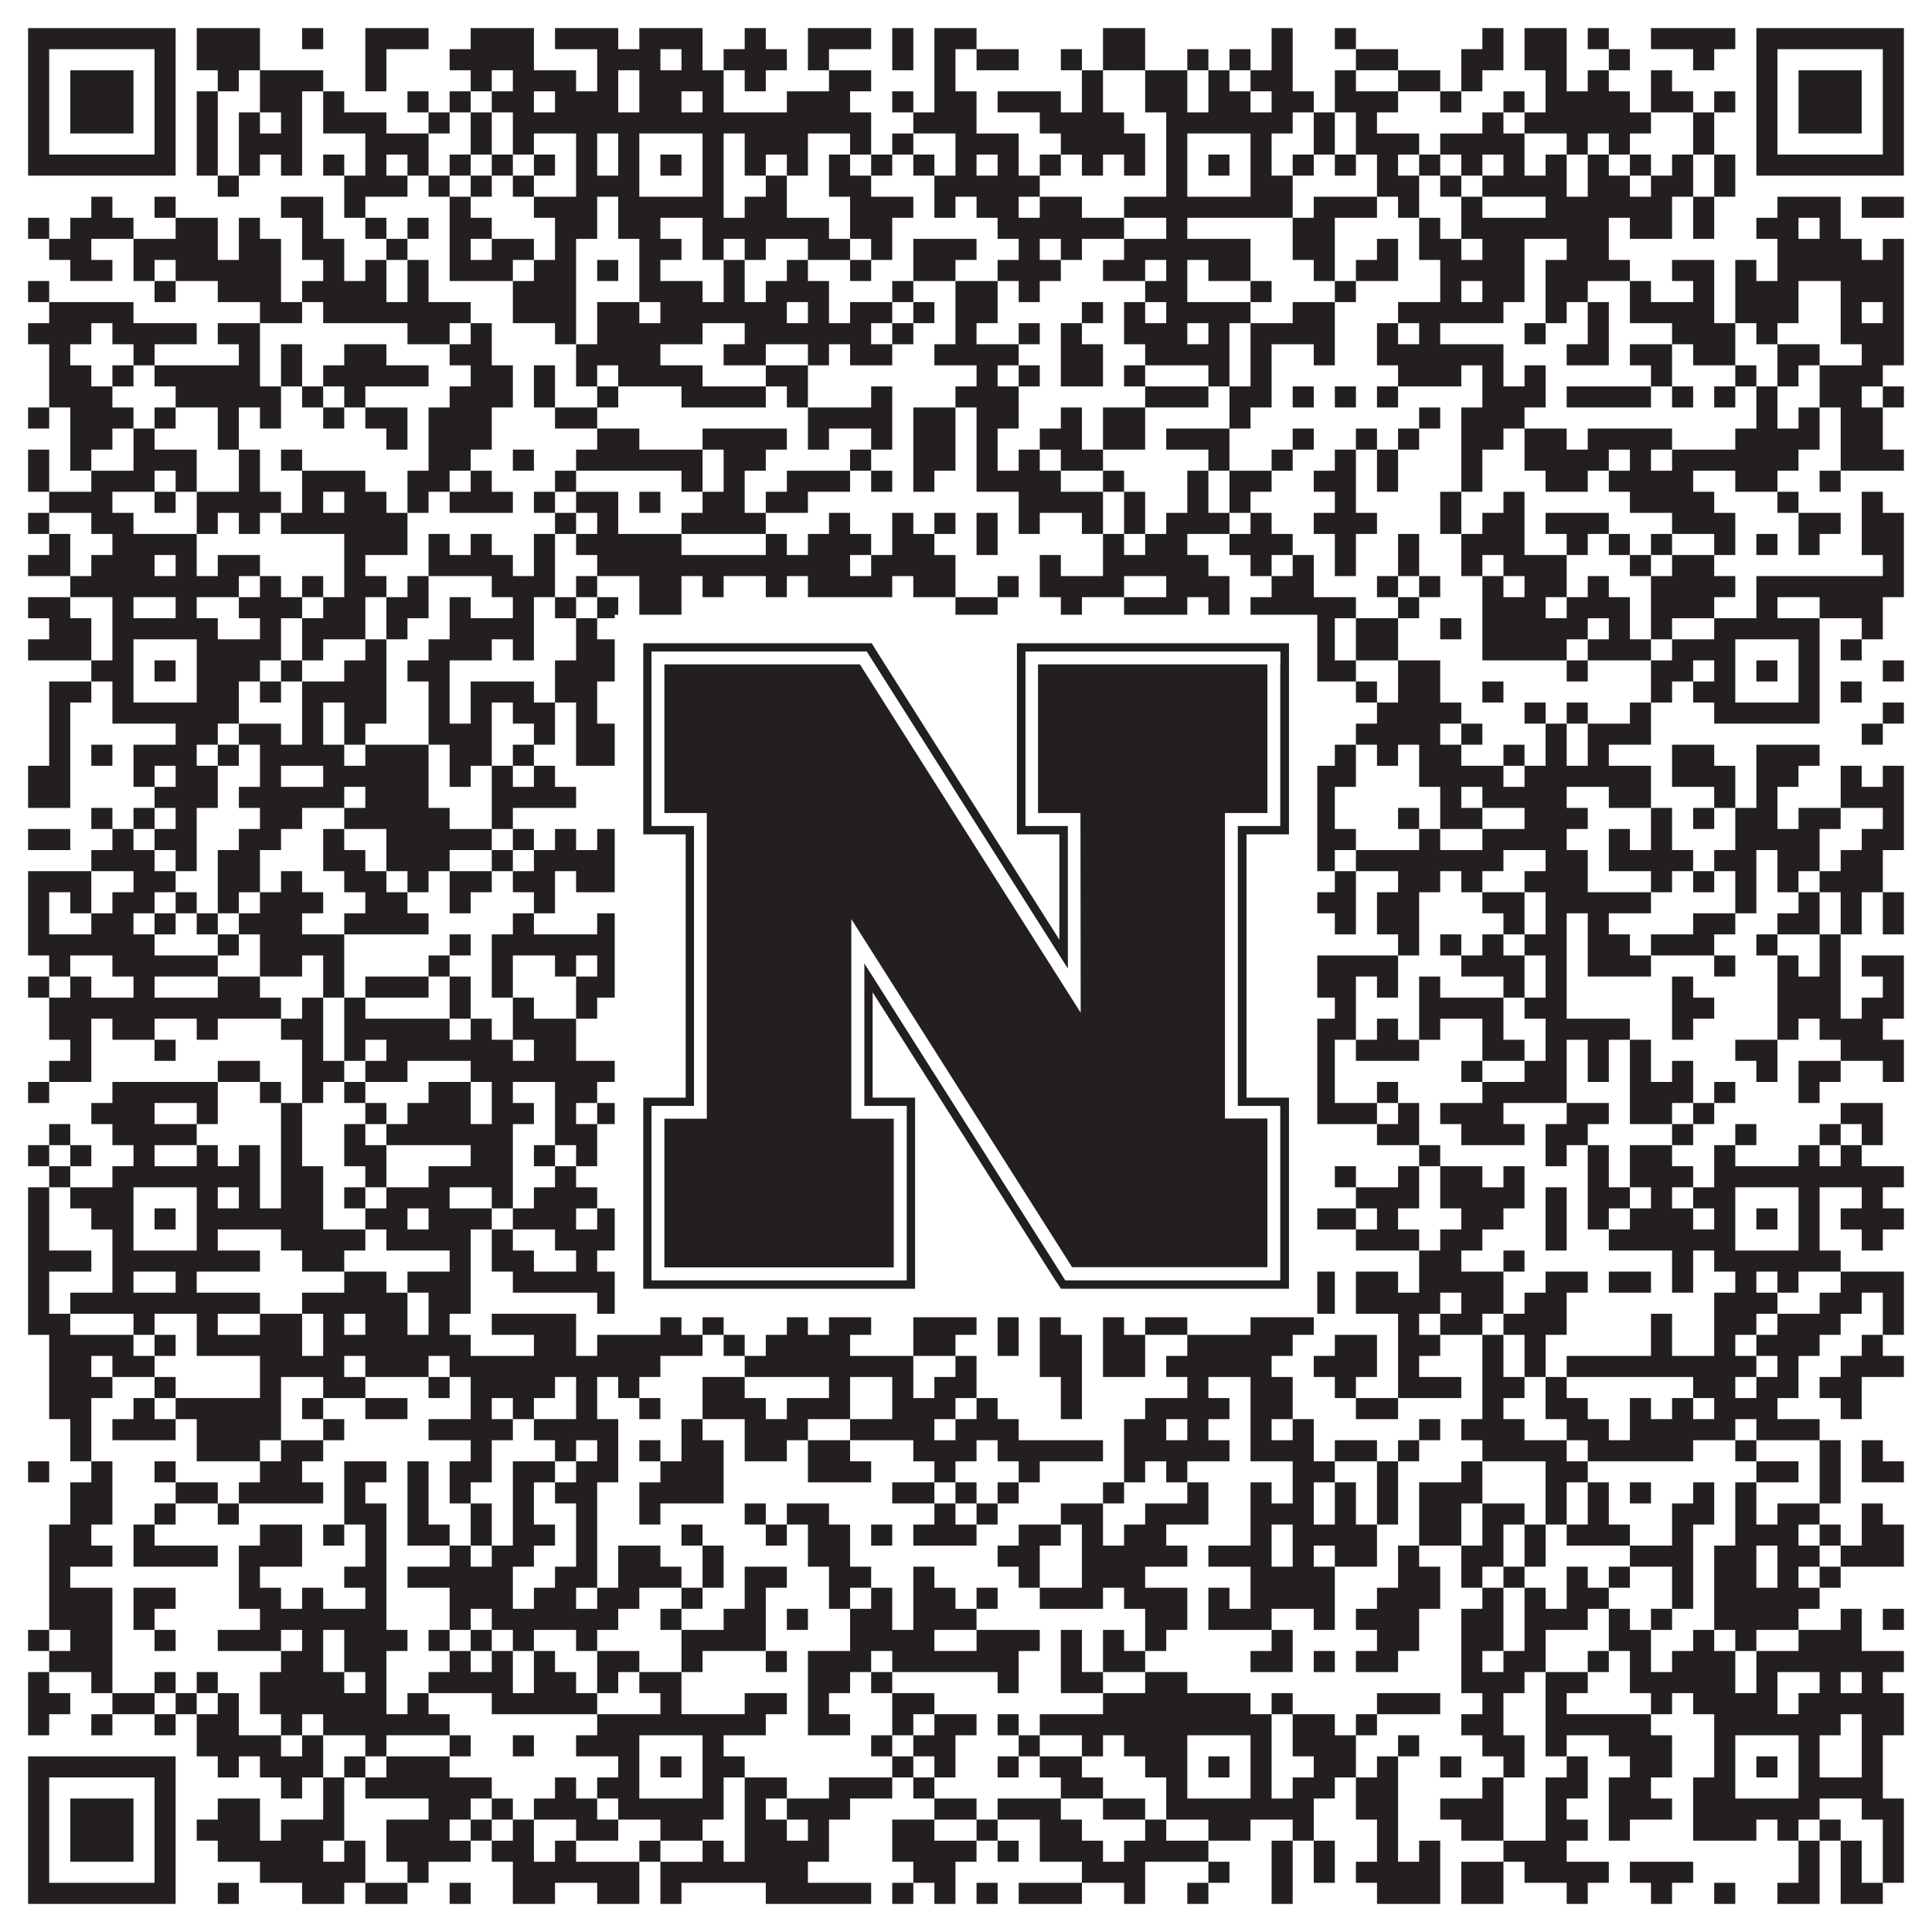 <?xml version="1.0"?>
<svg xmlns="http://www.w3.org/2000/svg" xmlns:xlink="http://www.w3.org/1999/xlink" version="1.1" width="1100px" height="1100px" viewBox="0 0 1100 1100"><rect x="0" y="0" width="1100" height="1100" fill="#ffffff" fill-opacity="1"/><path fill="#231f20" fill-opacity="1" d="M16,16L100,16L100,28L16,28ZM112,16L148,16L148,28L112,28ZM172,16L184,16L184,28L172,28ZM208,16L244,16L244,28L208,28ZM268,16L304,16L304,28L268,28ZM316,16L352,16L352,28L316,28ZM364,16L400,16L400,28L364,28ZM424,16L436,16L436,28L424,28ZM460,16L496,16L496,28L460,28ZM508,16L520,16L520,28L508,28ZM532,16L556,16L556,28L532,28ZM628,16L652,16L652,28L628,28ZM724,16L736,16L736,28L724,28ZM760,16L772,16L772,28L760,28ZM844,16L856,16L856,28L844,28ZM868,16L892,16L892,28L868,28ZM904,16L916,16L916,28L904,28ZM940,16L988,16L988,28L940,28ZM1000,16L1084,16L1084,28L1000,28ZM16,28L28,28L28,40L16,40ZM88,28L100,28L100,40L88,40ZM112,28L148,28L148,40L112,40ZM208,28L220,28L220,40L208,40ZM256,28L304,28L304,40L256,40ZM340,28L376,28L376,40L340,40ZM388,28L400,28L400,40L388,40ZM412,28L448,28L448,40L412,40ZM460,28L472,28L472,40L460,40ZM508,28L520,28L520,40L508,40ZM532,28L544,28L544,40L532,40ZM556,28L580,28L580,40L556,40ZM604,28L616,28L616,40L604,40ZM628,28L652,28L652,40L628,40ZM676,28L688,28L688,40L676,40ZM700,28L712,28L712,40L700,40ZM724,28L736,28L736,40L724,40ZM772,28L796,28L796,40L772,40ZM832,28L856,28L856,40L832,40ZM868,28L892,28L892,40L868,40ZM916,28L928,28L928,40L916,40ZM964,28L976,28L976,40L964,40ZM1000,28L1012,28L1012,40L1000,40ZM1072,28L1084,28L1084,40L1072,40ZM16,40L28,40L28,52L16,52ZM40,40L76,40L76,52L40,52ZM88,40L100,40L100,52L88,52ZM124,40L136,40L136,52L124,52ZM148,40L184,40L184,52L148,52ZM208,40L220,40L220,52L208,52ZM268,40L280,40L280,52L268,52ZM292,40L328,40L328,52L292,52ZM340,40L352,40L352,52L340,52ZM364,40L412,40L412,52L364,52ZM424,40L436,40L436,52L424,52ZM472,40L496,40L496,52L472,52ZM532,40L544,40L544,52L532,52ZM616,40L628,40L628,52L616,52ZM652,40L676,40L676,52L652,52ZM688,40L700,40L700,52L688,52ZM712,40L736,40L736,52L712,52ZM760,40L772,40L772,52L760,52ZM796,40L820,40L820,52L796,52ZM832,40L844,40L844,52L832,52ZM880,40L892,40L892,52L880,52ZM904,40L916,40L916,52L904,52ZM940,40L952,40L952,52L940,52ZM1000,40L1012,40L1012,52L1000,52ZM1024,40L1060,40L1060,52L1024,52ZM1072,40L1084,40L1084,52L1072,52ZM16,52L28,52L28,64L16,64ZM40,52L76,52L76,64L40,64ZM88,52L100,52L100,64L88,64ZM112,52L124,52L124,64L112,64ZM148,52L172,52L172,64L148,64ZM184,52L196,52L196,64L184,64ZM232,52L244,52L244,64L232,64ZM256,52L268,52L268,64L256,64ZM280,52L304,52L304,64L280,64ZM316,52L352,52L352,64L316,64ZM364,52L388,52L388,64L364,64ZM400,52L412,52L412,64L400,64ZM448,52L484,52L484,64L448,64ZM508,52L520,52L520,64L508,64ZM532,52L556,52L556,64L532,64ZM568,52L604,52L604,64L568,64ZM616,52L628,52L628,64L616,64ZM652,52L676,52L676,64L652,64ZM688,52L712,52L712,64L688,64ZM724,52L748,52L748,64L724,64ZM760,52L796,52L796,64L760,64ZM820,52L832,52L832,64L820,64ZM856,52L868,52L868,64L856,64ZM880,52L928,52L928,64L880,64ZM940,52L964,52L964,64L940,64ZM976,52L988,52L988,64L976,64ZM1000,52L1012,52L1012,64L1000,64ZM1024,52L1060,52L1060,64L1024,64ZM1072,52L1084,52L1084,64L1072,64ZM16,64L28,64L28,76L16,76ZM40,64L76,64L76,76L40,76ZM88,64L100,64L100,76L88,76ZM112,64L124,64L124,76L112,76ZM136,64L148,64L148,76L136,76ZM160,64L172,64L172,76L160,76ZM184,64L220,64L220,76L184,76ZM244,64L256,64L256,76L244,76ZM268,64L280,64L280,76L268,76ZM292,64L496,64L496,76L292,76ZM520,64L556,64L556,76L520,76ZM592,64L640,64L640,76L592,76ZM664,64L736,64L736,76L664,76ZM748,64L760,64L760,76L748,76ZM772,64L784,64L784,76L772,76ZM844,64L856,64L856,76L844,76ZM868,64L940,64L940,76L868,76ZM964,64L976,64L976,76L964,76ZM1000,64L1012,64L1012,76L1000,76ZM1024,64L1060,64L1060,76L1024,76ZM1072,64L1084,64L1084,76L1072,76ZM16,76L28,76L28,88L16,88ZM88,76L100,76L100,88L88,88ZM112,76L124,76L124,88L112,88ZM136,76L172,76L172,88L136,88ZM208,76L244,76L244,88L208,88ZM268,76L280,76L280,88L268,88ZM292,76L304,76L304,88L292,88ZM328,76L340,76L340,88L328,88ZM352,76L364,76L364,88L352,88ZM400,76L412,76L412,88L400,88ZM424,76L460,76L460,88L424,88ZM484,76L496,76L496,88L484,88ZM508,76L520,76L520,88L508,88ZM544,76L580,76L580,88L544,88ZM604,76L652,76L652,88L604,88ZM664,76L676,76L676,88L664,88ZM712,76L724,76L724,88L712,88ZM748,76L760,76L760,88L748,88ZM772,76L808,76L808,88L772,88ZM820,76L868,76L868,88L820,88ZM892,76L904,76L904,88L892,88ZM916,76L928,76L928,88L916,88ZM964,76L976,76L976,88L964,88ZM1000,76L1012,76L1012,88L1000,88ZM1072,76L1084,76L1084,88L1072,88ZM16,88L100,88L100,100L16,100ZM112,88L124,88L124,100L112,100ZM136,88L148,88L148,100L136,100ZM160,88L172,88L172,100L160,100ZM184,88L196,88L196,100L184,100ZM208,88L220,88L220,100L208,100ZM232,88L244,88L244,100L232,100ZM256,88L268,88L268,100L256,100ZM280,88L292,88L292,100L280,100ZM304,88L316,88L316,100L304,100ZM328,88L340,88L340,100L328,100ZM352,88L364,88L364,100L352,100ZM376,88L388,88L388,100L376,100ZM400,88L412,88L412,100L400,100ZM424,88L436,88L436,100L424,100ZM448,88L460,88L460,100L448,100ZM472,88L484,88L484,100L472,100ZM496,88L508,88L508,100L496,100ZM520,88L532,88L532,100L520,100ZM544,88L556,88L556,100L544,100ZM568,88L580,88L580,100L568,100ZM592,88L604,88L604,100L592,100ZM616,88L628,88L628,100L616,100ZM640,88L652,88L652,100L640,100ZM664,88L676,88L676,100L664,100ZM688,88L700,88L700,100L688,100ZM712,88L724,88L724,100L712,100ZM736,88L748,88L748,100L736,100ZM760,88L772,88L772,100L760,100ZM784,88L796,88L796,100L784,100ZM808,88L820,88L820,100L808,100ZM832,88L844,88L844,100L832,100ZM856,88L868,88L868,100L856,100ZM880,88L892,88L892,100L880,100ZM904,88L916,88L916,100L904,100ZM928,88L940,88L940,100L928,100ZM952,88L964,88L964,100L952,100ZM976,88L988,88L988,100L976,100ZM1000,88L1084,88L1084,100L1000,100ZM124,100L136,100L136,112L124,112ZM196,100L232,100L232,112L196,112ZM244,100L256,100L256,112L244,112ZM268,100L280,100L280,112L268,112ZM292,100L304,100L304,112L292,112ZM328,100L364,100L364,112L328,112ZM400,100L412,100L412,112L400,112ZM436,100L448,100L448,112L436,112ZM472,100L496,100L496,112L472,112ZM532,100L592,100L592,112L532,112ZM664,100L676,100L676,112L664,112ZM712,100L736,100L736,112L712,112ZM784,100L808,100L808,112L784,112ZM820,100L832,100L832,112L820,112ZM844,100L892,100L892,112L844,112ZM904,100L928,100L928,112L904,112ZM940,100L964,100L964,112L940,112ZM976,100L988,100L988,112L976,112ZM52,112L64,112L64,124L52,124ZM88,112L100,112L100,124L88,124ZM160,112L184,112L184,124L160,124ZM196,112L208,112L208,124L196,124ZM256,112L268,112L268,124L256,124ZM304,112L340,112L340,124L304,124ZM352,112L412,112L412,124L352,124ZM424,112L448,112L448,124L424,124ZM484,112L520,112L520,124L484,124ZM532,112L544,112L544,124L532,124ZM556,112L580,112L580,124L556,124ZM592,112L616,112L616,124L592,124ZM640,112L736,112L736,124L640,124ZM748,112L784,112L784,124L748,124ZM796,112L808,112L808,124L796,124ZM832,112L844,112L844,124L832,124ZM880,112L952,112L952,124L880,124ZM964,112L976,112L976,124L964,124ZM1012,112L1048,112L1048,124L1012,124ZM1060,112L1084,112L1084,124L1060,124ZM16,124L28,124L28,136L16,136ZM40,124L76,124L76,136L40,136ZM100,124L124,124L124,136L100,136ZM136,124L148,124L148,136L136,136ZM172,124L184,124L184,136L172,136ZM208,124L220,124L220,136L208,136ZM232,124L244,124L244,136L232,136ZM256,124L280,124L280,136L256,136ZM316,124L340,124L340,136L316,136ZM352,124L376,124L376,136L352,136ZM400,124L472,124L472,136L400,136ZM484,124L508,124L508,136L484,136ZM568,124L640,124L640,136L568,136ZM664,124L676,124L676,136L664,136ZM736,124L760,124L760,136L736,136ZM808,124L820,124L820,136L808,136ZM832,124L916,124L916,136L832,136ZM928,124L952,124L952,136L928,136ZM964,124L976,124L976,136L964,136ZM1000,124L1024,124L1024,136L1000,136ZM1036,124L1048,124L1048,136L1036,136ZM28,136L52,136L52,148L28,148ZM76,136L124,136L124,148L76,148ZM136,136L160,136L160,148L136,148ZM172,136L196,136L196,148L172,148ZM220,136L232,136L232,148L220,148ZM256,136L268,136L268,148L256,148ZM280,136L304,136L304,148L280,148ZM316,136L328,136L328,148L316,148ZM364,136L388,136L388,148L364,148ZM400,136L412,136L412,148L400,148ZM424,136L436,136L436,148L424,148ZM460,136L484,136L484,148L460,148ZM496,136L508,136L508,148L496,148ZM520,136L556,136L556,148L520,148ZM580,136L592,136L592,148L580,148ZM604,136L616,136L616,148L604,148ZM640,136L712,136L712,148L640,148ZM736,136L760,136L760,148L736,148ZM784,136L796,136L796,148L784,148ZM808,136L832,136L832,148L808,148ZM844,136L868,136L868,148L844,148ZM892,136L916,136L916,148L892,148ZM1012,136L1060,136L1060,148L1012,148ZM1072,136L1084,136L1084,148L1072,148ZM40,148L64,148L64,160L40,160ZM76,148L88,148L88,160L76,160ZM100,148L160,148L160,160L100,160ZM184,148L196,148L196,160L184,160ZM208,148L220,148L220,160L208,160ZM232,148L244,148L244,160L232,160ZM256,148L292,148L292,160L256,160ZM304,148L328,148L328,160L304,160ZM340,148L352,148L352,160L340,160ZM364,148L376,148L376,160L364,160ZM412,148L424,148L424,160L412,160ZM448,148L460,148L460,160L448,160ZM484,148L496,148L496,160L484,160ZM520,148L544,148L544,160L520,160ZM568,148L604,148L604,160L568,160ZM628,148L652,148L652,160L628,160ZM664,148L676,148L676,160L664,160ZM688,148L712,148L712,160L688,160ZM748,148L760,148L760,160L748,160ZM772,148L796,148L796,160L772,160ZM820,148L868,148L868,160L820,160ZM880,148L928,148L928,160L880,160ZM952,148L976,148L976,160L952,160ZM988,148L1000,148L1000,160L988,160ZM1012,148L1084,148L1084,160L1012,160ZM16,160L28,160L28,172L16,172ZM88,160L100,160L100,172L88,172ZM124,160L160,160L160,172L124,172ZM172,160L220,160L220,172L172,172ZM232,160L244,160L244,172L232,172ZM292,160L328,160L328,172L292,172ZM364,160L400,160L400,172L364,172ZM412,160L424,160L424,172L412,172ZM436,160L472,160L472,172L436,172ZM508,160L520,160L520,172L508,172ZM544,160L568,160L568,172L544,172ZM580,160L592,160L592,172L580,172ZM652,160L676,160L676,172L652,172ZM712,160L724,160L724,172L712,172ZM760,160L772,160L772,172L760,172ZM820,160L832,160L832,172L820,172ZM844,160L868,160L868,172L844,172ZM880,160L904,160L904,172L880,172ZM928,160L940,160L940,172L928,172ZM964,160L976,160L976,172L964,172ZM988,160L1024,160L1024,172L988,172ZM1048,160L1084,160L1084,172L1048,172ZM28,172L76,172L76,184L28,184ZM148,172L172,172L172,184L148,184ZM184,172L268,172L268,184L184,184ZM292,172L328,172L328,184L292,184ZM340,172L364,172L364,184L340,184ZM376,172L448,172L448,184L376,184ZM460,172L472,172L472,184L460,184ZM484,172L508,172L508,184L484,184ZM520,172L532,172L532,184L520,184ZM544,172L568,172L568,184L544,184ZM616,172L628,172L628,184L616,184ZM640,172L652,172L652,184L640,184ZM664,172L712,172L712,184L664,184ZM736,172L760,172L760,184L736,184ZM796,172L856,172L856,184L796,184ZM880,172L892,172L892,184L880,184ZM904,172L916,172L916,184L904,184ZM928,172L976,172L976,184L928,184ZM988,172L1024,172L1024,184L988,184ZM1048,172L1060,172L1060,184L1048,184ZM1072,172L1084,172L1084,184L1072,184ZM16,184L52,184L52,196L16,196ZM64,184L112,184L112,196L64,196ZM124,184L148,184L148,196L124,196ZM232,184L256,184L256,196L232,196ZM268,184L280,184L280,196L268,196ZM316,184L328,184L328,196L316,196ZM340,184L400,184L400,196L340,196ZM424,184L496,184L496,196L424,196ZM508,184L520,184L520,196L508,196ZM544,184L556,184L556,196L544,196ZM580,184L592,184L592,196L580,196ZM604,184L616,184L616,196L604,196ZM640,184L676,184L676,196L640,196ZM688,184L700,184L700,196L688,196ZM712,184L760,184L760,196L712,196ZM784,184L796,184L796,196L784,196ZM808,184L820,184L820,196L808,196ZM868,184L880,184L880,196L868,196ZM904,184L916,184L916,196L904,196ZM952,184L988,184L988,196L952,196ZM1000,184L1012,184L1012,196L1000,196ZM1048,184L1084,184L1084,196L1048,196ZM28,196L40,196L40,208L28,208ZM76,196L88,196L88,208L76,208ZM136,196L148,196L148,208L136,208ZM160,196L172,196L172,208L160,208ZM196,196L220,196L220,208L196,208ZM256,196L280,196L280,208L256,208ZM328,196L376,196L376,208L328,208ZM412,196L436,196L436,208L412,208ZM460,196L472,196L472,208L460,208ZM484,196L508,196L508,208L484,208ZM532,196L580,196L580,208L532,208ZM604,196L628,196L628,208L604,208ZM652,196L700,196L700,208L652,208ZM712,196L724,196L724,208L712,208ZM748,196L760,196L760,208L748,208ZM784,196L856,196L856,208L784,208ZM892,196L916,196L916,208L892,208ZM928,196L952,196L952,208L928,208ZM964,196L988,196L988,208L964,208ZM1012,196L1036,196L1036,208L1012,208ZM1060,196L1084,196L1084,208L1060,208ZM28,208L52,208L52,220L28,220ZM64,208L76,208L76,220L64,220ZM88,208L148,208L148,220L88,220ZM160,208L172,208L172,220L160,220ZM184,208L244,208L244,220L184,220ZM268,208L292,208L292,220L268,220ZM304,208L316,208L316,220L304,220ZM328,208L340,208L340,220L328,220ZM352,208L400,208L400,220L352,220ZM436,208L460,208L460,220L436,220ZM556,208L568,208L568,220L556,220ZM580,208L592,208L592,220L580,220ZM604,208L628,208L628,220L604,220ZM640,208L652,208L652,220L640,220ZM688,208L700,208L700,220L688,220ZM712,208L724,208L724,220L712,220ZM796,208L832,208L832,220L796,220ZM844,208L856,208L856,220L844,220ZM868,208L880,208L880,220L868,220ZM940,208L952,208L952,220L940,220ZM988,208L1000,208L1000,220L988,220ZM1012,208L1024,208L1024,220L1012,220ZM1036,208L1072,208L1072,220L1036,220ZM28,220L64,220L64,232L28,232ZM100,220L160,220L160,232L100,232ZM172,220L184,220L184,232L172,232ZM196,220L208,220L208,232L196,232ZM256,220L292,220L292,232L256,232ZM304,220L316,220L316,232L304,232ZM340,220L352,220L352,232L340,232ZM388,220L436,220L436,232L388,232ZM448,220L460,220L460,232L448,232ZM496,220L508,220L508,232L496,232ZM544,220L580,220L580,232L544,232ZM652,220L688,220L688,232L652,232ZM700,220L724,220L724,232L700,232ZM736,220L748,220L748,232L736,232ZM760,220L772,220L772,232L760,232ZM784,220L796,220L796,232L784,232ZM844,220L880,220L880,232L844,232ZM892,220L940,220L940,232L892,232ZM952,220L964,220L964,232L952,232ZM976,220L988,220L988,232L976,232ZM1000,220L1012,220L1012,232L1000,232ZM1036,220L1060,220L1060,232L1036,232ZM1072,220L1084,220L1084,232L1072,232ZM16,232L28,232L28,244L16,244ZM40,232L76,232L76,244L40,244ZM88,232L100,232L100,244L88,244ZM124,232L136,232L136,244L124,244ZM148,232L160,232L160,244L148,244ZM184,232L196,232L196,244L184,244ZM208,232L232,232L232,244L208,244ZM244,232L280,232L280,244L244,244ZM316,232L340,232L340,244L316,244ZM460,232L508,232L508,244L460,244ZM520,232L544,232L544,244L520,244ZM556,232L580,232L580,244L556,244ZM604,232L616,232L616,244L604,244ZM628,232L652,232L652,244L628,244ZM700,232L712,232L712,244L700,244ZM808,232L820,232L820,244L808,244ZM832,232L868,232L868,244L832,244ZM1000,232L1012,232L1012,244L1000,244ZM1024,232L1036,232L1036,244L1024,244ZM1048,232L1072,232L1072,244L1048,244ZM40,244L64,244L64,256L40,256ZM76,244L88,244L88,256L76,256ZM124,244L136,244L136,256L124,256ZM220,244L232,244L232,256L220,256ZM244,244L280,244L280,256L244,256ZM340,244L364,244L364,256L340,256ZM400,244L448,244L448,256L400,256ZM460,244L472,244L472,256L460,256ZM496,244L508,244L508,256L496,256ZM520,244L544,244L544,256L520,256ZM556,244L568,244L568,256L556,256ZM592,244L616,244L616,256L592,256ZM628,244L652,244L652,256L628,256ZM664,244L700,244L700,256L664,256ZM736,244L748,244L748,256L736,256ZM772,244L784,244L784,256L772,256ZM796,244L808,244L808,256L796,256ZM832,244L856,244L856,256L832,256ZM868,244L892,244L892,256L868,256ZM904,244L952,244L952,256L904,256ZM988,244L1036,244L1036,256L988,256ZM1048,244L1072,244L1072,256L1048,256ZM16,256L28,256L28,268L16,268ZM40,256L52,256L52,268L40,268ZM76,256L112,256L112,268L76,268ZM136,256L148,256L148,268L136,268ZM160,256L172,256L172,268L160,268ZM244,256L268,256L268,268L244,268ZM292,256L304,256L304,268L292,268ZM328,256L400,256L400,268L328,268ZM412,256L436,256L436,268L412,268ZM484,256L496,256L496,268L484,268ZM520,256L544,256L544,268L520,268ZM556,256L568,256L568,268L556,268ZM580,256L592,256L592,268L580,268ZM604,256L628,256L628,268L604,268ZM688,256L700,256L700,268L688,268ZM724,256L736,256L736,268L724,268ZM760,256L772,256L772,268L760,268ZM784,256L796,256L796,268L784,268ZM832,256L844,256L844,268L832,268ZM868,256L916,256L916,268L868,268ZM928,256L940,256L940,268L928,268ZM952,256L1024,256L1024,268L952,268ZM1048,256L1084,256L1084,268L1048,268ZM16,268L28,268L28,280L16,280ZM52,268L88,268L88,280L52,280ZM100,268L112,268L112,280L100,280ZM136,268L148,268L148,280L136,280ZM172,268L208,268L208,280L172,280ZM232,268L256,268L256,280L232,280ZM268,268L280,268L280,280L268,280ZM316,268L328,268L328,280L316,280ZM388,268L400,268L400,280L388,280ZM412,268L424,268L424,280L412,280ZM448,268L484,268L484,280L448,280ZM496,268L508,268L508,280L496,280ZM520,268L532,268L532,280L520,280ZM556,268L604,268L604,280L556,280ZM628,268L640,268L640,280L628,280ZM676,268L688,268L688,280L676,280ZM700,268L724,268L724,280L700,280ZM748,268L772,268L772,280L748,280ZM784,268L796,268L796,280L784,280ZM832,268L844,268L844,280L832,280ZM880,268L904,268L904,280L880,280ZM916,268L964,268L964,280L916,280ZM988,268L1012,268L1012,280L988,280ZM1036,268L1048,268L1048,280L1036,280ZM28,280L64,280L64,292L28,292ZM88,280L100,280L100,292L88,292ZM112,280L160,280L160,292L112,292ZM172,280L184,280L184,292L172,292ZM196,280L220,280L220,292L196,292ZM232,280L244,280L244,292L232,292ZM256,280L292,280L292,292L256,292ZM304,280L316,280L316,292L304,292ZM328,280L352,280L352,292L328,292ZM364,280L376,280L376,292L364,292ZM400,280L424,280L424,292L400,292ZM436,280L460,280L460,292L436,292ZM580,280L628,280L628,292L580,292ZM640,280L652,280L652,292L640,292ZM676,280L688,280L688,292L676,292ZM700,280L712,280L712,292L700,292ZM760,280L772,280L772,292L760,292ZM820,280L832,280L832,292L820,292ZM856,280L868,280L868,292L856,292ZM928,280L976,280L976,292L928,292ZM1012,280L1024,280L1024,292L1012,292ZM1060,280L1072,280L1072,292L1060,292ZM16,292L28,292L28,304L16,304ZM52,292L76,292L76,304L52,304ZM112,292L124,292L124,304L112,304ZM136,292L148,292L148,304L136,304ZM160,292L232,292L232,304L160,304ZM316,292L328,292L328,304L316,304ZM340,292L352,292L352,304L340,304ZM388,292L436,292L436,304L388,304ZM472,292L484,292L484,304L472,304ZM508,292L520,292L520,304L508,304ZM532,292L544,292L544,304L532,304ZM556,292L568,292L568,304L556,304ZM580,292L592,292L592,304L580,304ZM616,292L628,292L628,304L616,304ZM640,292L652,292L652,304L640,304ZM664,292L700,292L700,304L664,304ZM712,292L724,292L724,304L712,304ZM748,292L784,292L784,304L748,304ZM820,292L832,292L832,304L820,304ZM844,292L868,292L868,304L844,304ZM880,292L916,292L916,304L880,304ZM952,292L988,292L988,304L952,304ZM1024,292L1048,292L1048,304L1024,304ZM1060,292L1084,292L1084,304L1060,304ZM28,304L40,304L40,316L28,316ZM64,304L112,304L112,316L64,316ZM196,304L232,304L232,316L196,316ZM244,304L256,304L256,316L244,316ZM268,304L280,304L280,316L268,316ZM304,304L316,304L316,316L304,316ZM328,304L388,304L388,316L328,316ZM436,304L448,304L448,316L436,316ZM460,304L496,304L496,316L460,316ZM508,304L532,304L532,316L508,316ZM556,304L568,304L568,316L556,316ZM628,304L640,304L640,316L628,316ZM652,304L676,304L676,316L652,316ZM700,304L736,304L736,316L700,316ZM760,304L772,304L772,316L760,316ZM796,304L808,304L808,316L796,316ZM832,304L868,304L868,316L832,316ZM892,304L904,304L904,316L892,316ZM916,304L928,304L928,316L916,316ZM940,304L952,304L952,316L940,316ZM976,304L988,304L988,316L976,316ZM1000,304L1012,304L1012,316L1000,316ZM1024,304L1036,304L1036,316L1024,316ZM1060,304L1084,304L1084,316L1060,316ZM16,316L40,316L40,328L16,328ZM52,316L88,316L88,328L52,328ZM100,316L112,316L112,328L100,328ZM124,316L148,316L148,328L124,328ZM196,316L208,316L208,328L196,328ZM244,316L292,316L292,328L244,328ZM304,316L316,316L316,328L304,328ZM340,316L484,316L484,328L340,328ZM496,316L544,316L544,328L496,328ZM592,316L604,316L604,328L592,328ZM628,316L688,316L688,328L628,328ZM712,316L724,316L724,328L712,328ZM736,316L748,316L748,328L736,328ZM760,316L772,316L772,328L760,328ZM796,316L808,316L808,328L796,328ZM832,316L844,316L844,328L832,328ZM856,316L892,316L892,328L856,328ZM928,316L940,316L940,328L928,328ZM952,316L976,316L976,328L952,328ZM1072,316L1084,316L1084,328L1072,328ZM40,328L136,328L136,340L40,340ZM148,328L160,328L160,340L148,340ZM172,328L184,328L184,340L172,340ZM196,328L220,328L220,340L196,340ZM232,328L244,328L244,340L232,340ZM280,328L316,328L316,340L280,340ZM328,328L340,328L340,340L328,340ZM364,328L388,328L388,340L364,340ZM400,328L412,328L412,340L400,340ZM436,328L448,328L448,340L436,340ZM460,328L508,328L508,340L460,340ZM520,328L544,328L544,340L520,340ZM568,328L580,328L580,340L568,340ZM592,328L640,328L640,340L592,340ZM664,328L700,328L700,340L664,340ZM724,328L748,328L748,340L724,340ZM784,328L796,328L796,340L784,340ZM808,328L820,328L820,340L808,340ZM844,328L856,328L856,340L844,340ZM868,328L892,328L892,340L868,340ZM904,328L916,328L916,340L904,340ZM940,328L988,328L988,340L940,340ZM1000,328L1084,328L1084,340L1000,340ZM16,340L40,340L40,352L16,352ZM64,340L76,340L76,352L64,352ZM100,340L112,340L112,352L100,352ZM136,340L172,340L172,352L136,352ZM184,340L208,340L208,352L184,352ZM220,340L244,340L244,352L220,352ZM256,340L268,340L268,352L256,352ZM292,340L304,340L304,352L292,352ZM316,340L328,340L328,352L316,352ZM340,340L352,340L352,352L340,352ZM364,340L388,340L388,352L364,352ZM544,340L568,340L568,352L544,352ZM604,340L616,340L616,352L604,352ZM640,340L676,340L676,352L640,352ZM688,340L700,340L700,352L688,352ZM712,340L772,340L772,352L712,352ZM796,340L808,340L808,352L796,352ZM844,340L880,340L880,352L844,352ZM892,340L928,340L928,352L892,352ZM940,340L976,340L976,352L940,352ZM1000,340L1012,340L1012,352L1000,352ZM1036,340L1072,340L1072,352L1036,352ZM28,352L52,352L52,364L28,364ZM64,352L124,352L124,364L64,364ZM148,352L160,352L160,364L148,364ZM172,352L208,352L208,364L172,364ZM220,352L232,352L232,364L220,364ZM256,352L304,352L304,364L256,364ZM328,352L340,352L340,364L328,364ZM352,352L448,352L448,364L352,364ZM460,352L508,352L508,364L460,364ZM544,352L556,352L556,364L544,364ZM568,352L580,352L580,364L568,364ZM640,352L724,352L724,364L640,364ZM748,352L760,352L760,364L748,364ZM772,352L796,352L796,364L772,364ZM820,352L832,352L832,364L820,364ZM844,352L904,352L904,364L844,364ZM916,352L928,352L928,364L916,364ZM940,352L952,352L952,364L940,364ZM976,352L1036,352L1036,364L976,364ZM1060,352L1072,352L1072,364L1060,364ZM16,364L52,364L52,376L16,376ZM64,364L76,364L76,376L64,376ZM112,364L160,364L160,376L112,376ZM172,364L184,364L184,376L172,376ZM208,364L220,364L220,376L208,376ZM244,364L280,364L280,376L244,376ZM292,364L304,364L304,376L292,376ZM328,364L364,364L364,376L328,376ZM400,364L412,364L412,376L400,376ZM436,364L448,364L448,376L436,376ZM460,364L484,364L484,376L460,376ZM496,364L508,364L508,376L496,376ZM556,364L640,364L640,376L556,376ZM664,364L676,364L676,376L664,376ZM712,364L724,364L724,376L712,376ZM736,364L760,364L760,376L736,376ZM772,364L796,364L796,376L772,376ZM844,364L892,364L892,376L844,376ZM904,364L940,364L940,376L904,376ZM952,364L988,364L988,376L952,376ZM1024,364L1036,364L1036,376L1024,376ZM1048,364L1060,364L1060,376L1048,376ZM52,376L76,376L76,388L52,388ZM88,376L100,376L100,388L88,388ZM112,376L148,376L148,388L112,388ZM160,376L172,376L172,388L160,388ZM196,376L220,376L220,388L196,388ZM232,376L256,376L256,388L232,388ZM316,376L364,376L364,388L316,388ZM376,376L388,376L388,388L376,388ZM400,376L424,376L424,388L400,388ZM436,376L448,376L448,388L436,388ZM472,376L484,376L484,388L472,388ZM520,376L544,376L544,388L520,388ZM568,376L580,376L580,388L568,388ZM592,376L604,376L604,388L592,388ZM616,376L676,376L676,388L616,388ZM688,376L700,376L700,388L688,388ZM712,376L724,376L724,388L712,388ZM748,376L772,376L772,388L748,388ZM796,376L820,376L820,388L796,388ZM892,376L904,376L904,388L892,388ZM940,376L964,376L964,388L940,388ZM976,376L988,376L988,388L976,388ZM1000,376L1012,376L1012,388L1000,388ZM1024,376L1036,376L1036,388L1024,388ZM1072,376L1084,376L1084,388L1072,388ZM28,388L52,388L52,400L28,400ZM64,388L76,388L76,400L64,400ZM112,388L136,388L136,400L112,400ZM148,388L160,388L160,400L148,400ZM172,388L220,388L220,400L172,400ZM244,388L256,388L256,400L244,400ZM268,388L304,388L304,400L268,400ZM316,388L340,388L340,400L316,400ZM352,388L364,388L364,400L352,400ZM400,388L412,388L412,400L400,400ZM484,388L520,388L520,400L484,400ZM544,388L556,388L556,400L544,400ZM568,388L580,388L580,400L568,400ZM592,388L604,388L604,400L592,400ZM616,388L628,388L628,400L616,400ZM664,388L676,388L676,400L664,400ZM712,388L736,388L736,400L712,400ZM772,388L784,388L784,400L772,400ZM796,388L820,388L820,400L796,400ZM844,388L856,388L856,400L844,400ZM940,388L952,388L952,400L940,400ZM964,388L988,388L988,400L964,400ZM1024,388L1036,388L1036,400L1024,400ZM1048,388L1060,388L1060,400L1048,400ZM28,400L40,400L40,412L28,412ZM64,400L136,400L136,412L64,412ZM172,400L184,400L184,412L172,412ZM196,400L220,400L220,412L196,412ZM244,400L256,400L256,412L244,412ZM268,400L280,400L280,412L268,412ZM292,400L316,400L316,412L292,412ZM328,400L340,400L340,412L328,412ZM352,400L460,400L460,412L352,412ZM472,400L508,400L508,412L472,412ZM520,400L532,400L532,412L520,412ZM556,400L580,400L580,412L556,412ZM604,400L616,400L616,412L604,412ZM640,400L748,400L748,412L640,412ZM784,400L832,400L832,412L784,412ZM868,400L880,400L880,412L868,412ZM892,400L904,400L904,412L892,412ZM928,400L940,400L940,412L928,412ZM976,400L1036,400L1036,412L976,412ZM1072,400L1084,400L1084,412L1072,412ZM28,412L40,412L40,424L28,424ZM100,412L124,412L124,424L100,424ZM136,412L160,412L160,424L136,424ZM172,412L184,412L184,424L172,424ZM196,412L208,412L208,424L196,424ZM244,412L280,412L280,424L244,424ZM304,412L316,412L316,424L304,424ZM328,412L376,412L376,424L328,424ZM400,412L412,412L412,424L400,424ZM436,412L448,412L448,424L436,424ZM496,412L520,412L520,424L496,424ZM532,412L556,412L556,424L532,424ZM604,412L628,412L628,424L604,424ZM652,412L724,412L724,424L652,424ZM736,412L748,412L748,424L736,424ZM772,412L820,412L820,424L772,424ZM832,412L844,412L844,424L832,424ZM880,412L892,412L892,424L880,424ZM904,412L940,412L940,424L904,424ZM1060,412L1072,412L1072,424L1060,424ZM28,424L40,424L40,436L28,436ZM52,424L64,424L64,436L52,436ZM76,424L112,424L112,436L76,436ZM124,424L136,424L136,436L124,436ZM148,424L196,424L196,436L148,436ZM208,424L244,424L244,436L208,436ZM256,424L280,424L280,436L256,436ZM292,424L304,424L304,436L292,436ZM328,424L376,424L376,436L328,436ZM388,424L400,424L400,436L388,436ZM412,424L448,424L448,436L412,436ZM484,424L496,424L496,436L484,436ZM532,424L544,424L544,436L532,436ZM568,424L592,424L592,436L568,436ZM616,424L652,424L652,436L616,436ZM760,424L772,424L772,436L760,436ZM784,424L796,424L796,436L784,436ZM808,424L832,424L832,436L808,436ZM856,424L868,424L868,436L856,436ZM880,424L892,424L892,436L880,436ZM904,424L916,424L916,436L904,436ZM952,424L976,424L976,436L952,436ZM1000,424L1036,424L1036,436L1000,436ZM16,436L40,436L40,448L16,448ZM76,436L88,436L88,448L76,448ZM100,436L124,436L124,448L100,448ZM148,436L160,436L160,448L148,448ZM184,436L244,436L244,448L184,448ZM256,436L268,436L268,448L256,448ZM280,436L292,436L292,448L280,448ZM304,436L316,436L316,448L304,448ZM352,436L376,436L376,448L352,448ZM388,436L400,436L400,448L388,448ZM424,436L448,436L448,448L424,448ZM496,436L520,436L520,448L496,448ZM532,436L544,436L544,448L532,448ZM556,436L568,436L568,448L556,448ZM580,436L592,436L592,448L580,448ZM616,436L640,436L640,448L616,448ZM700,436L712,436L712,448L700,448ZM724,436L772,436L772,448L724,448ZM808,436L856,436L856,448L808,448ZM868,436L940,436L940,448L868,448ZM952,436L988,436L988,448L952,448ZM1000,436L1024,436L1024,448L1000,448ZM1048,436L1060,436L1060,448L1048,448ZM1072,436L1084,436L1084,448L1072,448ZM16,448L40,448L40,460L16,460ZM88,448L124,448L124,460L88,460ZM136,448L196,448L196,460L136,460ZM208,448L244,448L244,460L208,460ZM280,448L328,448L328,460L280,460ZM352,448L376,448L376,460L352,460ZM388,448L436,448L436,460L388,460ZM448,448L472,448L472,460L448,460ZM484,448L508,448L508,460L484,460ZM544,448L568,448L568,460L544,460ZM580,448L604,448L604,460L580,460ZM616,448L640,448L640,460L616,460ZM712,448L724,448L724,460L712,460ZM748,448L760,448L760,460L748,460ZM820,448L832,448L832,460L820,460ZM844,448L892,448L892,460L844,460ZM916,448L940,448L940,460L916,460ZM976,448L988,448L988,460L976,460ZM1000,448L1012,448L1012,460L1000,460ZM1048,448L1084,448L1084,460L1048,460ZM52,460L64,460L64,472L52,472ZM76,460L88,460L88,472L76,472ZM100,460L112,460L112,472L100,472ZM148,460L172,460L172,472L148,472ZM196,460L256,460L256,472L196,472ZM280,460L292,460L292,472L280,472ZM364,460L376,460L376,472L364,472ZM400,460L436,460L436,472L400,472ZM448,460L472,460L472,472L448,472ZM508,460L520,460L520,472L508,472ZM544,460L556,460L556,472L544,472ZM640,460L688,460L688,472L640,472ZM700,460L760,460L760,472L700,472ZM796,460L808,460L808,472L796,472ZM820,460L844,460L844,472L820,472ZM868,460L904,460L904,472L868,472ZM940,460L952,460L952,472L940,472ZM964,460L976,460L976,472L964,472ZM988,460L1012,460L1012,472L988,472ZM1024,460L1048,460L1048,472L1024,472ZM1072,460L1084,460L1084,472L1072,472ZM16,472L40,472L40,484L16,484ZM64,472L76,472L76,484L64,484ZM88,472L112,472L112,484L88,484ZM136,472L160,472L160,484L136,484ZM184,472L196,472L196,484L184,484ZM220,472L280,472L280,484L220,484ZM292,472L304,472L304,484L292,484ZM316,472L328,472L328,484L316,484ZM340,472L352,472L352,484L340,484ZM364,472L376,472L376,484L364,484ZM424,472L436,472L436,484L424,484ZM460,472L484,472L484,484L460,484ZM508,472L532,472L532,484L508,484ZM556,472L568,472L568,484L556,484ZM616,472L664,472L664,484L616,484ZM688,472L712,472L712,484L688,484ZM724,472L736,472L736,484L724,484ZM748,472L772,472L772,484L748,484ZM808,472L820,472L820,484L808,484ZM844,472L892,472L892,484L844,484ZM916,472L928,472L928,484L916,484ZM940,472L952,472L952,484L940,484ZM988,472L1036,472L1036,484L988,484ZM1060,472L1084,472L1084,484L1060,484ZM52,484L88,484L88,496L52,496ZM100,484L112,484L112,496L100,496ZM124,484L148,484L148,496L124,496ZM184,484L208,484L208,496L184,496ZM220,484L256,484L256,496L220,496ZM280,484L292,484L292,496L280,496ZM304,484L376,484L376,496L304,496ZM400,484L424,484L424,496L400,496ZM436,484L448,484L448,496L436,496ZM496,484L508,484L508,496L496,496ZM532,484L544,484L544,496L532,496ZM556,484L568,484L568,496L556,496ZM592,484L604,484L604,496L592,496ZM640,484L664,484L664,496L640,496ZM676,484L700,484L700,496L676,496ZM712,484L760,484L760,496L712,496ZM772,484L856,484L856,496L772,496ZM880,484L904,484L904,496L880,496ZM916,484L964,484L964,496L916,496ZM976,484L1000,484L1000,496L976,496ZM1012,484L1036,484L1036,496L1012,496ZM1048,484L1072,484L1072,496L1048,496ZM16,496L52,496L52,508L16,508ZM76,496L100,496L100,508L76,508ZM124,496L148,496L148,508L124,508ZM160,496L172,496L172,508L160,508ZM196,496L220,496L220,508L196,508ZM232,496L244,496L244,508L232,508ZM256,496L280,496L280,508L256,508ZM292,496L316,496L316,508L292,508ZM328,496L364,496L364,508L328,508ZM448,496L460,496L460,508L448,508ZM520,496L532,496L532,508L520,508ZM592,496L628,496L628,508L592,508ZM652,496L664,496L664,508L652,508ZM700,496L736,496L736,508L700,508ZM760,496L772,496L772,508L760,508ZM796,496L820,496L820,508L796,508ZM832,496L844,496L844,508L832,508ZM868,496L904,496L904,508L868,508ZM940,496L952,496L952,508L940,508ZM964,496L976,496L976,508L964,508ZM988,496L1000,496L1000,508L988,508ZM1012,496L1024,496L1024,508L1012,508ZM1036,496L1072,496L1072,508L1036,508ZM16,508L28,508L28,520L16,520ZM40,508L52,508L52,520L40,520ZM64,508L88,508L88,520L64,520ZM100,508L112,508L112,520L100,520ZM124,508L136,508L136,520L124,520ZM148,508L184,508L184,520L148,520ZM208,508L232,508L232,520L208,520ZM256,508L268,508L268,520L256,520ZM304,508L316,508L316,520L304,520ZM364,508L376,508L376,520L364,520ZM400,508L424,508L424,520L400,520ZM448,508L472,508L472,520L448,520ZM484,508L496,508L496,520L484,520ZM532,508L580,508L580,520L532,520ZM592,508L604,508L604,520L592,520ZM616,508L628,508L628,520L616,520ZM640,508L664,508L664,520L640,520ZM676,508L712,508L712,520L676,520ZM724,508L736,508L736,520L724,520ZM748,508L772,508L772,520L748,520ZM784,508L808,508L808,520L784,520ZM844,508L868,508L868,520L844,520ZM880,508L940,508L940,520L880,520ZM988,508L1000,508L1000,520L988,520ZM1024,508L1036,508L1036,520L1024,520ZM1048,508L1060,508L1060,520L1048,520ZM1072,508L1084,508L1084,520L1072,520ZM16,520L28,520L28,532L16,532ZM52,520L76,520L76,532L52,532ZM88,520L100,520L100,532L88,532ZM112,520L124,520L124,532L112,532ZM136,520L172,520L172,532L136,532ZM196,520L244,520L244,532L196,532ZM292,520L304,520L304,532L292,532ZM340,520L364,520L364,532L340,532ZM376,520L388,520L388,532L376,532ZM412,520L424,520L424,532L412,532ZM448,520L460,520L460,532L448,532ZM472,520L484,520L484,532L472,532ZM496,520L520,520L520,532L496,532ZM532,520L544,520L544,532L532,532ZM556,520L568,520L568,532L556,532ZM580,520L592,520L592,532L580,532ZM616,520L628,520L628,532L616,532ZM640,520L676,520L676,532L640,532ZM688,520L700,520L700,532L688,532ZM736,520L748,520L748,532L736,532ZM760,520L772,520L772,532L760,532ZM784,520L808,520L808,532L784,532ZM856,520L868,520L868,532L856,532ZM880,520L892,520L892,532L880,532ZM904,520L916,520L916,532L904,532ZM964,520L988,520L988,532L964,532ZM1012,520L1036,520L1036,532L1012,532ZM1048,520L1060,520L1060,532L1048,532ZM1072,520L1084,520L1084,532L1072,532ZM16,532L88,532L88,544L16,544ZM124,532L136,532L136,544L124,544ZM148,532L196,532L196,544L148,544ZM256,532L268,532L268,544L256,544ZM280,532L376,532L376,544L280,544ZM424,532L436,532L436,544L424,544ZM448,532L460,532L460,544L448,544ZM484,532L532,532L532,544L484,544ZM556,532L580,532L580,544L556,544ZM592,532L604,532L604,544L592,544ZM616,532L640,532L640,544L616,544ZM664,532L688,532L688,544L664,544ZM736,532L748,532L748,544L736,544ZM796,532L808,532L808,544L796,544ZM820,532L832,532L832,544L820,544ZM844,532L856,532L856,544L844,544ZM868,532L892,532L892,544L868,544ZM904,532L928,532L928,544L904,544ZM940,532L976,532L976,544L940,544ZM1000,532L1012,532L1012,544L1000,544ZM1036,532L1048,532L1048,544L1036,544ZM28,544L40,544L40,556L28,556ZM64,544L124,544L124,556L64,556ZM148,544L172,544L172,556L148,556ZM184,544L196,544L196,556L184,556ZM244,544L256,544L256,556L244,556ZM280,544L292,544L292,556L280,556ZM316,544L328,544L328,556L316,556ZM340,544L364,544L364,556L340,556ZM376,544L388,544L388,556L376,556ZM400,544L412,544L412,556L400,556ZM436,544L448,544L448,556L436,556ZM472,544L496,544L496,556L472,556ZM520,544L544,544L544,556L520,556ZM568,544L580,544L580,556L568,556ZM592,544L640,544L640,556L592,556ZM652,544L676,544L676,556L652,556ZM712,544L724,544L724,556L712,556ZM736,544L796,544L796,556L736,556ZM832,544L868,544L868,556L832,556ZM880,544L892,544L892,556L880,556ZM904,544L940,544L940,556L904,556ZM976,544L988,544L988,556L976,556ZM1012,544L1024,544L1024,556L1012,556ZM1036,544L1048,544L1048,556L1036,556ZM1060,544L1084,544L1084,556L1060,556ZM16,556L28,556L28,568L16,568ZM40,556L52,556L52,568L40,568ZM76,556L88,556L88,568L76,568ZM124,556L148,556L148,568L124,568ZM184,556L196,556L196,568L184,568ZM208,556L244,556L244,568L208,568ZM256,556L268,556L268,568L256,568ZM280,556L292,556L292,568L280,568ZM328,556L412,556L412,568L328,568ZM424,556L436,556L436,568L424,568ZM460,556L496,556L496,568L460,568ZM508,556L532,556L532,568L508,568ZM580,556L616,556L616,568L580,568ZM628,556L640,556L640,568L628,568ZM652,556L664,556L664,568L652,568ZM688,556L700,556L700,568L688,568ZM712,556L724,556L724,568L712,568ZM736,556L772,556L772,568L736,568ZM784,556L796,556L796,568L784,568ZM808,556L820,556L820,568L808,568ZM856,556L868,556L868,568L856,568ZM880,556L892,556L892,568L880,568ZM952,556L964,556L964,568L952,568ZM1012,556L1048,556L1048,568L1012,568ZM1072,556L1084,556L1084,568L1072,568ZM28,568L160,568L160,580L28,580ZM172,568L184,568L184,580L172,580ZM196,568L208,568L208,580L196,580ZM256,568L268,568L268,580L256,580ZM292,568L304,568L304,580L292,580ZM328,568L340,568L340,580L328,580ZM364,568L376,568L376,580L364,580ZM388,568L400,568L400,580L388,580ZM412,568L424,568L424,580L412,580ZM448,568L460,568L460,580L448,580ZM484,568L508,568L508,580L484,580ZM520,568L544,568L544,580L520,580ZM580,568L592,568L592,580L580,580ZM628,568L640,568L640,580L628,580ZM652,568L676,568L676,580L652,580ZM700,568L724,568L724,580L700,580ZM736,568L748,568L748,580L736,580ZM760,568L772,568L772,580L760,580ZM808,568L856,568L856,580L808,580ZM868,568L892,568L892,580L868,580ZM952,568L976,568L976,580L952,580ZM1012,568L1048,568L1048,580L1012,580ZM1060,568L1084,568L1084,580L1060,580ZM28,580L52,580L52,592L28,592ZM64,580L88,580L88,592L64,592ZM112,580L124,580L124,592L112,592ZM160,580L184,580L184,592L160,592ZM196,580L256,580L256,592L196,592ZM268,580L280,580L280,592L268,592ZM292,580L328,580L328,592L292,592ZM352,580L376,580L376,592L352,592ZM388,580L412,580L412,592L388,592ZM424,580L436,580L436,592L424,592ZM448,580L484,580L484,592L448,592ZM520,580L532,580L532,592L520,592ZM556,580L580,580L580,592L556,592ZM592,580L604,580L604,592L592,592ZM616,580L640,580L640,592L616,592ZM652,580L676,580L676,592L652,592ZM700,580L724,580L724,592L700,592ZM736,580L772,580L772,592L736,592ZM784,580L796,580L796,592L784,592ZM808,580L820,580L820,592L808,592ZM844,580L856,580L856,592L844,592ZM880,580L928,580L928,592L880,592ZM952,580L964,580L964,592L952,592ZM1012,580L1024,580L1024,592L1012,592ZM1036,580L1072,580L1072,592L1036,592ZM40,592L52,592L52,604L40,604ZM88,592L100,592L100,604L88,604ZM172,592L184,592L184,604L172,604ZM196,592L208,592L208,604L196,604ZM220,592L292,592L292,604L220,604ZM304,592L328,592L328,604L304,604ZM352,592L364,592L364,604L352,604ZM376,592L388,592L388,604L376,604ZM400,592L436,592L436,604L400,604ZM460,592L472,592L472,604L460,604ZM484,592L508,592L508,604L484,604ZM520,592L556,592L556,604L520,604ZM568,592L604,592L604,604L568,604ZM640,592L676,592L676,604L640,604ZM688,592L700,592L700,604L688,604ZM712,592L724,592L724,604L712,604ZM748,592L760,592L760,604L748,604ZM772,592L808,592L808,604L772,604ZM844,592L868,592L868,604L844,604ZM880,592L892,592L892,604L880,604ZM904,592L916,592L916,604L904,604ZM928,592L940,592L940,604L928,604ZM988,592L1012,592L1012,604L988,604ZM1048,592L1084,592L1084,604L1048,604ZM28,604L52,604L52,616L28,616ZM124,604L148,604L148,616L124,616ZM172,604L196,604L196,616L172,616ZM208,604L232,604L232,616L208,616ZM268,604L352,604L352,616L268,616ZM364,604L376,604L376,616L364,616ZM388,604L436,604L436,616L388,616ZM484,604L496,604L496,616L484,616ZM508,604L520,604L520,616L508,616ZM532,604L556,604L556,616L532,616ZM616,604L652,604L652,616L616,616ZM664,604L712,604L712,616L664,616ZM736,604L760,604L760,616L736,616ZM832,604L844,604L844,616L832,616ZM868,604L892,604L892,616L868,616ZM904,604L916,604L916,616L904,616ZM928,604L940,604L940,616L928,616ZM952,604L964,604L964,616L952,616ZM1000,604L1012,604L1012,616L1000,616ZM1024,604L1048,604L1048,616L1024,616ZM1072,604L1084,604L1084,616L1072,616ZM16,616L28,616L28,628L16,628ZM64,616L124,616L124,628L64,628ZM148,616L160,616L160,628L148,628ZM172,616L184,616L184,628L172,628ZM196,616L208,616L208,628L196,628ZM244,616L268,616L268,628L244,628ZM280,616L292,616L292,628L280,628ZM316,616L340,616L340,628L316,628ZM376,616L412,616L412,628L376,628ZM424,616L496,616L496,628L424,628ZM568,616L592,616L592,628L568,628ZM604,616L616,616L616,628L604,628ZM640,616L652,616L652,628L640,628ZM664,616L688,616L688,628L664,628ZM700,616L736,616L736,628L700,628ZM748,616L760,616L760,628L748,628ZM784,616L796,616L796,628L784,628ZM844,616L892,616L892,628L844,628ZM928,616L964,616L964,628L928,628ZM976,616L988,616L988,628L976,628ZM1024,616L1036,616L1036,628L1024,628ZM52,628L88,628L88,640L52,640ZM112,628L124,628L124,640L112,640ZM160,628L172,628L172,640L160,640ZM208,628L220,628L220,640L208,640ZM232,628L268,628L268,640L232,640ZM280,628L304,628L304,640L280,640ZM316,628L328,628L328,640L316,640ZM340,628L388,628L388,640L340,640ZM424,628L448,628L448,640L424,640ZM460,628L496,628L496,640L460,640ZM508,628L532,628L532,640L508,640ZM556,628L580,628L580,640L556,640ZM616,628L640,628L640,640L616,640ZM652,628L712,628L712,640L652,640ZM724,628L736,628L736,640L724,640ZM748,628L784,628L784,640L748,640ZM796,628L808,628L808,640L796,640ZM820,628L856,628L856,640L820,640ZM892,628L916,628L916,640L892,640ZM928,628L952,628L952,640L928,640ZM964,628L976,628L976,640L964,640ZM1048,628L1072,628L1072,640L1048,640ZM28,640L40,640L40,652L28,652ZM64,640L112,640L112,652L64,652ZM160,640L172,640L172,652L160,652ZM196,640L208,640L208,652L196,652ZM220,640L292,640L292,652L220,652ZM316,640L340,640L340,652L316,652ZM376,640L388,640L388,652L376,652ZM424,640L436,640L436,652L424,652ZM448,640L496,640L496,652L448,652ZM508,640L520,640L520,652L508,652ZM556,640L568,640L568,652L556,652ZM580,640L616,640L616,652L580,652ZM664,640L676,640L676,652L664,652ZM700,640L724,640L724,652L700,652ZM736,640L748,640L748,652L736,652ZM784,640L808,640L808,652L784,652ZM832,640L868,640L868,652L832,652ZM880,640L904,640L904,652L880,652ZM952,640L964,640L964,652L952,652ZM988,640L1000,640L1000,652L988,652ZM1036,640L1048,640L1048,652L1036,652ZM1060,640L1072,640L1072,652L1060,652ZM16,652L28,652L28,664L16,664ZM40,652L52,652L52,664L40,664ZM76,652L88,652L88,664L76,664ZM112,652L124,652L124,664L112,664ZM136,652L148,652L148,664L136,664ZM160,652L172,652L172,664L160,664ZM196,652L220,652L220,664L196,664ZM268,652L292,652L292,664L268,664ZM304,652L316,652L316,664L304,664ZM328,652L340,652L340,664L328,664ZM352,652L364,652L364,664L352,664ZM412,652L436,652L436,664L412,664ZM448,652L460,652L460,664L448,664ZM496,652L520,652L520,664L496,664ZM532,652L556,652L556,664L532,664ZM568,652L580,652L580,664L568,664ZM604,652L628,652L628,664L604,664ZM640,652L652,652L652,664L640,664ZM664,652L676,652L676,664L664,664ZM700,652L712,652L712,664L700,664ZM724,652L748,652L748,664L724,664ZM808,652L820,652L820,664L808,664ZM880,652L892,652L892,664L880,664ZM904,652L916,652L916,664L904,664ZM928,652L952,652L952,664L928,664ZM976,652L988,652L988,664L976,664ZM1024,652L1036,652L1036,664L1024,664ZM1048,652L1060,652L1060,664L1048,664ZM28,664L40,664L40,676L28,676ZM64,664L148,664L148,676L64,676ZM160,664L184,664L184,676L160,676ZM208,664L220,664L220,676L208,676ZM244,664L292,664L292,676L244,676ZM316,664L328,664L328,676L316,676ZM352,664L412,664L412,676L352,676ZM436,664L460,664L460,676L436,676ZM484,664L520,664L520,676L484,676ZM544,664L568,664L568,676L544,676ZM628,664L724,664L724,676L628,676ZM760,664L772,664L772,676L760,676ZM796,664L808,664L808,676L796,676ZM820,664L844,664L844,676L820,676ZM856,664L868,664L868,676L856,676ZM904,664L916,664L916,676L904,676ZM928,664L964,664L964,676L928,676ZM976,664L1084,664L1084,676L976,676ZM16,676L28,676L28,688L16,688ZM40,676L76,676L76,688L40,688ZM112,676L124,676L124,688L112,688ZM136,676L148,676L148,688L136,688ZM160,676L184,676L184,688L160,688ZM196,676L208,676L208,688L196,688ZM220,676L256,676L256,688L220,688ZM280,676L292,676L292,688L280,688ZM304,676L340,676L340,688L304,688ZM352,676L364,676L364,688L352,688ZM400,676L424,676L424,688L400,688ZM448,676L460,676L460,688L448,688ZM472,676L508,676L508,688L472,688ZM544,676L556,676L556,688L544,688ZM580,676L592,676L592,688L580,688ZM604,676L616,676L616,688L604,688ZM628,676L652,676L652,688L628,688ZM664,676L676,676L676,688L664,688ZM712,676L724,676L724,688L712,688ZM772,676L808,676L808,688L772,688ZM820,676L868,676L868,688L820,688ZM880,676L892,676L892,688L880,688ZM904,676L928,676L928,688L904,688ZM940,676L952,676L952,688L940,688ZM964,676L988,676L988,688L964,688ZM1024,676L1036,676L1036,688L1024,688ZM1060,676L1072,676L1072,688L1060,688ZM16,688L28,688L28,700L16,700ZM52,688L76,688L76,700L52,700ZM88,688L100,688L100,700L88,700ZM112,688L184,688L184,700L112,700ZM208,688L232,688L232,700L208,700ZM244,688L280,688L280,700L244,700ZM292,688L328,688L328,700L292,700ZM340,688L364,688L364,700L340,700ZM376,688L388,688L388,700L376,700ZM400,688L424,688L424,700L400,700ZM436,688L448,688L448,700L436,700ZM460,688L472,688L472,700L460,700ZM484,688L496,688L496,700L484,700ZM520,688L532,688L532,700L520,700ZM544,688L556,688L556,700L544,700ZM568,688L616,688L616,700L568,700ZM640,688L676,688L676,700L640,700ZM688,688L700,688L700,700L688,700ZM712,688L736,688L736,700L712,700ZM748,688L772,688L772,700L748,700ZM784,688L796,688L796,700L784,700ZM832,688L856,688L856,700L832,700ZM880,688L892,688L892,700L880,700ZM904,688L916,688L916,700L904,700ZM928,688L964,688L964,700L928,700ZM976,688L988,688L988,700L976,700ZM1000,688L1012,688L1012,700L1000,700ZM1024,688L1036,688L1036,700L1024,700ZM1048,688L1084,688L1084,700L1048,700ZM16,700L28,700L28,712L16,712ZM64,700L76,700L76,712L64,712ZM112,700L124,700L124,712L112,712ZM160,700L208,700L208,712L160,712ZM220,700L268,700L268,712L220,712ZM280,700L292,700L292,712L280,712ZM316,700L364,700L364,712L316,712ZM400,700L412,700L412,712L400,712ZM424,700L448,700L448,712L424,712ZM484,700L532,700L532,712L484,712ZM544,700L568,700L568,712L544,712ZM604,700L640,700L640,712L604,712ZM664,700L676,700L676,712L664,712ZM712,700L724,700L724,712L712,712ZM736,700L748,700L748,712L736,712ZM772,700L808,700L808,712L772,712ZM820,700L844,700L844,712L820,712ZM880,700L892,700L892,712L880,712ZM916,700L988,700L988,712L916,712ZM1024,700L1036,700L1036,712L1024,712ZM1060,700L1072,700L1072,712L1060,712ZM16,712L52,712L52,724L16,724ZM64,712L148,712L148,724L64,724ZM172,712L196,712L196,724L172,724ZM256,712L268,712L268,724L256,724ZM280,712L304,712L304,724L280,724ZM328,712L340,712L340,724L328,724ZM352,712L424,712L424,724L352,724ZM448,712L460,712L460,724L448,724ZM472,712L496,712L496,724L472,724ZM508,712L532,712L532,724L508,724ZM556,712L568,712L568,724L556,724ZM580,712L592,712L592,724L580,724ZM664,712L724,712L724,724L664,724ZM808,712L832,712L832,724L808,724ZM856,712L868,712L868,724L856,724ZM952,712L964,712L964,724L952,724ZM976,712L1048,712L1048,724L976,724ZM16,724L28,724L28,736L16,736ZM64,724L76,724L76,736L64,736ZM100,724L112,724L112,736L100,736ZM196,724L220,724L220,736L196,736ZM232,724L268,724L268,736L232,736ZM292,724L388,724L388,736L292,736ZM400,724L412,724L412,736L400,736ZM436,724L460,724L460,736L436,736ZM472,724L484,724L484,736L472,736ZM496,724L508,724L508,736L496,736ZM520,724L532,724L532,736L520,736ZM568,724L592,724L592,736L568,736ZM640,724L700,724L700,736L640,736ZM712,724L736,724L736,736L712,736ZM748,724L760,724L760,736L748,736ZM772,724L796,724L796,736L772,736ZM808,724L856,724L856,736L808,736ZM880,724L904,724L904,736L880,736ZM916,724L940,724L940,736L916,736ZM952,724L964,724L964,736L952,736ZM988,724L1000,724L1000,736L988,736ZM1012,724L1024,724L1024,736L1012,736ZM1048,724L1084,724L1084,736L1048,736ZM16,736L28,736L28,748L16,748ZM40,736L148,736L148,748L40,748ZM172,736L232,736L232,748L172,748ZM244,736L268,736L268,748L244,748ZM340,736L352,736L352,748L340,748ZM376,736L448,736L448,748L376,748ZM472,736L496,736L496,748L472,748ZM520,736L532,736L532,748L520,748ZM556,736L568,736L568,748L556,748ZM592,736L616,736L616,748L592,748ZM640,736L688,736L688,748L640,748ZM712,736L724,736L724,748L712,748ZM748,736L760,736L760,748L748,748ZM772,736L820,736L820,748L772,748ZM832,736L856,736L856,748L832,748ZM868,736L892,736L892,748L868,748ZM976,736L1012,736L1012,748L976,748ZM1036,736L1060,736L1060,748L1036,748ZM1072,736L1084,736L1084,748L1072,748ZM16,748L40,748L40,760L16,760ZM76,748L88,748L88,760L76,760ZM112,748L124,748L124,760L112,760ZM148,748L172,748L172,760L148,760ZM184,748L196,748L196,760L184,760ZM208,748L232,748L232,760L208,760ZM244,748L256,748L256,760L244,760ZM280,748L328,748L328,760L280,760ZM376,748L388,748L388,760L376,760ZM400,748L412,748L412,760L400,760ZM448,748L460,748L460,760L448,760ZM472,748L496,748L496,760L472,760ZM520,748L556,748L556,760L520,760ZM568,748L580,748L580,760L568,760ZM592,748L604,748L604,760L592,760ZM628,748L640,748L640,760L628,760ZM652,748L676,748L676,760L652,760ZM712,748L748,748L748,760L712,760ZM796,748L808,748L808,760L796,760ZM820,748L844,748L844,760L820,760ZM856,748L892,748L892,760L856,760ZM940,748L952,748L952,760L940,760ZM976,748L1000,748L1000,760L976,760ZM1012,748L1048,748L1048,760L1012,760ZM1072,748L1084,748L1084,760L1072,760ZM28,760L76,760L76,772L28,772ZM88,760L100,760L100,772L88,772ZM112,760L172,760L172,772L112,772ZM184,760L268,760L268,772L184,772ZM304,760L328,760L328,772L304,772ZM340,760L400,760L400,772L340,772ZM412,760L424,760L424,772L412,772ZM436,760L484,760L484,772L436,772ZM520,760L544,760L544,772L520,772ZM568,760L580,760L580,772L568,772ZM592,760L616,760L616,772L592,772ZM628,760L652,760L652,772L628,772ZM676,760L736,760L736,772L676,772ZM760,760L784,760L784,772L760,772ZM796,760L820,760L820,772L796,772ZM844,760L856,760L856,772L844,772ZM868,760L880,760L880,772L868,772ZM940,760L952,760L952,772L940,772ZM976,760L988,760L988,772L976,772ZM1000,760L1036,760L1036,772L1000,772ZM1060,760L1072,760L1072,772L1060,772ZM28,772L52,772L52,784L28,784ZM64,772L88,772L88,784L64,784ZM148,772L196,772L196,784L148,784ZM208,772L244,772L244,784L208,784ZM256,772L376,772L376,784L256,784ZM424,772L520,772L520,784L424,784ZM544,772L556,772L556,784L544,784ZM592,772L616,772L616,784L592,784ZM628,772L652,772L652,784L628,784ZM664,772L724,772L724,784L664,784ZM748,772L784,772L784,784L748,784ZM796,772L808,772L808,784L796,784ZM844,772L856,772L856,784L844,784ZM868,772L880,772L880,784L868,784ZM892,772L1000,772L1000,784L892,784ZM1012,772L1024,772L1024,784L1012,784ZM1048,772L1084,772L1084,784L1048,784ZM28,784L64,784L64,796L28,796ZM88,784L100,784L100,796L88,796ZM148,784L160,784L160,796L148,796ZM184,784L208,784L208,796L184,796ZM244,784L256,784L256,796L244,796ZM268,784L316,784L316,796L268,796ZM328,784L340,784L340,796L328,796ZM352,784L364,784L364,796L352,796ZM400,784L424,784L424,796L400,796ZM472,784L484,784L484,796L472,796ZM508,784L520,784L520,796L508,796ZM532,784L556,784L556,796L532,796ZM604,784L616,784L616,796L604,796ZM676,784L688,784L688,796L676,796ZM712,784L736,784L736,796L712,796ZM760,784L772,784L772,796L760,796ZM796,784L832,784L832,796L796,796ZM844,784L868,784L868,796L844,796ZM880,784L892,784L892,796L880,796ZM964,784L988,784L988,796L964,796ZM1000,784L1024,784L1024,796L1000,796ZM1036,784L1060,784L1060,796L1036,796ZM28,796L52,796L52,808L28,808ZM76,796L88,796L88,808L76,808ZM100,796L160,796L160,808L100,808ZM172,796L184,796L184,808L172,808ZM208,796L232,796L232,808L208,808ZM268,796L280,796L280,808L268,808ZM292,796L304,796L304,808L292,808ZM328,796L340,796L340,808L328,808ZM364,796L376,796L376,808L364,808ZM400,796L436,796L436,808L400,808ZM448,796L484,796L484,808L448,808ZM508,796L544,796L544,808L508,808ZM556,796L568,796L568,808L556,808ZM604,796L616,796L616,808L604,808ZM652,796L700,796L700,808L652,808ZM712,796L736,796L736,808L712,808ZM772,796L796,796L796,808L772,808ZM844,796L856,796L856,808L844,808ZM880,796L904,796L904,808L880,808ZM928,796L940,796L940,808L928,808ZM952,796L964,796L964,808L952,808ZM976,796L1012,796L1012,808L976,808ZM1048,796L1060,796L1060,808L1048,808ZM40,808L52,808L52,820L40,820ZM64,808L100,808L100,820L64,820ZM112,808L160,808L160,820L112,820ZM184,808L196,808L196,820L184,820ZM244,808L292,808L292,820L244,820ZM304,808L352,808L352,820L304,820ZM388,808L400,808L400,820L388,820ZM424,808L460,808L460,820L424,820ZM484,808L532,808L532,820L484,820ZM544,808L580,808L580,820L544,820ZM640,808L664,808L664,820L640,820ZM676,808L688,808L688,820L676,820ZM712,808L724,808L724,820L712,820ZM736,808L748,808L748,820L736,820ZM808,808L820,808L820,820L808,820ZM832,808L868,808L868,820L832,820ZM892,808L916,808L916,820L892,820ZM928,808L988,808L988,820L928,820ZM1000,808L1036,808L1036,820L1000,820ZM40,820L52,820L52,832L40,832ZM112,820L148,820L148,832L112,832ZM160,820L184,820L184,832L160,832ZM268,820L280,820L280,832L268,832ZM316,820L328,820L328,832L316,832ZM340,820L352,820L352,832L340,832ZM364,820L376,820L376,832L364,832ZM388,820L412,820L412,832L388,832ZM424,820L448,820L448,832L424,832ZM460,820L484,820L484,832L460,832ZM520,820L556,820L556,832L520,832ZM568,820L628,820L628,832L568,832ZM640,820L700,820L700,832L640,832ZM712,820L748,820L748,832L712,832ZM760,820L784,820L784,832L760,832ZM796,820L808,820L808,832L796,832ZM844,820L892,820L892,832L844,832ZM904,820L964,820L964,832L904,832ZM988,820L1000,820L1000,832L988,832ZM1036,820L1048,820L1048,832L1036,832ZM1060,820L1072,820L1072,832L1060,832ZM16,832L28,832L28,844L16,844ZM52,832L64,832L64,844L52,844ZM88,832L100,832L100,844L88,844ZM148,832L172,832L172,844L148,844ZM196,832L220,832L220,844L196,844ZM232,832L244,832L244,844L232,844ZM256,832L280,832L280,844L256,844ZM292,832L316,832L316,844L292,844ZM328,832L352,832L352,844L328,844ZM376,832L412,832L412,844L376,844ZM460,832L496,832L496,844L460,844ZM532,832L544,832L544,844L532,844ZM580,832L592,832L592,844L580,844ZM640,832L652,832L652,844L640,844ZM664,832L676,832L676,844L664,844ZM736,832L760,832L760,844L736,844ZM784,832L796,832L796,844L784,844ZM832,832L844,832L844,844L832,844ZM880,832L904,832L904,844L880,844ZM1000,832L1024,832L1024,844L1000,844ZM1036,832L1048,832L1048,844L1036,844ZM1060,832L1084,832L1084,844L1060,844ZM40,844L64,844L64,856L40,856ZM100,844L124,844L124,856L100,856ZM136,844L184,844L184,856L136,856ZM196,844L208,844L208,856L196,856ZM232,844L244,844L244,856L232,856ZM256,844L268,844L268,856L256,856ZM292,844L304,844L304,856L292,856ZM316,844L340,844L340,856L316,856ZM364,844L412,844L412,856L364,856ZM508,844L532,844L532,856L508,856ZM544,844L556,844L556,856L544,856ZM568,844L580,844L580,856L568,856ZM628,844L640,844L640,856L628,856ZM676,844L688,844L688,856L676,856ZM712,844L724,844L724,856L712,856ZM736,844L748,844L748,856L736,856ZM760,844L772,844L772,856L760,856ZM784,844L796,844L796,856L784,856ZM808,844L844,844L844,856L808,856ZM880,844L892,844L892,856L880,856ZM904,844L916,844L916,856L904,856ZM928,844L940,844L940,856L928,856ZM964,844L976,844L976,856L964,856ZM988,844L1000,844L1000,856L988,856ZM1036,844L1048,844L1048,856L1036,856ZM40,856L64,856L64,868L40,868ZM88,856L100,856L100,868L88,868ZM124,856L136,856L136,868L124,868ZM196,856L220,856L220,868L196,868ZM232,856L244,856L244,868L232,868ZM268,856L280,856L280,868L268,868ZM292,856L304,856L304,868L292,868ZM328,856L340,856L340,868L328,868ZM364,856L376,856L376,868L364,868ZM424,856L436,856L436,868L424,868ZM448,856L472,856L472,868L448,868ZM532,856L544,856L544,868L532,868ZM556,856L568,856L568,868L556,868ZM604,856L628,856L628,868L604,868ZM652,856L688,856L688,868L652,868ZM712,856L748,856L748,868L712,868ZM760,856L772,856L772,868L760,868ZM784,856L796,856L796,868L784,868ZM808,856L832,856L832,868L808,868ZM844,856L868,856L868,868L844,868ZM880,856L892,856L892,868L880,868ZM904,856L916,856L916,868L904,868ZM952,856L976,856L976,868L952,868ZM988,856L1000,856L1000,868L988,868ZM1012,856L1036,856L1036,868L1012,868ZM1060,856L1072,856L1072,868L1060,868ZM28,868L52,868L52,880L28,880ZM76,868L88,868L88,880L76,880ZM148,868L172,868L172,880L148,880ZM184,868L196,868L196,880L184,880ZM208,868L220,868L220,880L208,880ZM232,868L256,868L256,880L232,880ZM268,868L280,868L280,880L268,880ZM292,868L316,868L316,880L292,880ZM328,868L340,868L340,880L328,880ZM388,868L400,868L400,880L388,880ZM436,868L448,868L448,880L436,880ZM460,868L484,868L484,880L460,880ZM496,868L508,868L508,880L496,880ZM520,868L556,868L556,880L520,880ZM580,868L604,868L604,880L580,880ZM616,868L628,868L628,880L616,880ZM640,868L664,868L664,880L640,880ZM712,868L724,868L724,880L712,880ZM736,868L784,868L784,880L736,880ZM808,868L832,868L832,880L808,880ZM844,868L856,868L856,880L844,880ZM868,868L880,868L880,880L868,880ZM892,868L928,868L928,880L892,880ZM952,868L964,868L964,880L952,880ZM988,868L1024,868L1024,880L988,880ZM1036,868L1048,868L1048,880L1036,880ZM1060,868L1084,868L1084,880L1060,880ZM28,880L64,880L64,892L28,892ZM76,880L124,880L124,892L76,892ZM136,880L172,880L172,892L136,892ZM208,880L220,880L220,892L208,892ZM256,880L268,880L268,892L256,892ZM280,880L304,880L304,892L280,892ZM328,880L340,880L340,892L328,892ZM352,880L376,880L376,892L352,892ZM400,880L412,880L412,892L400,892ZM460,880L484,880L484,892L460,892ZM568,880L592,880L592,892L568,892ZM616,880L676,880L676,892L616,892ZM688,880L724,880L724,892L688,892ZM736,880L748,880L748,892L736,892ZM760,880L784,880L784,892L760,892ZM796,880L808,880L808,892L796,892ZM832,880L856,880L856,892L832,892ZM868,880L880,880L880,892L868,892ZM928,880L964,880L964,892L928,892ZM976,880L1000,880L1000,892L976,892ZM1012,880L1036,880L1036,892L1012,892ZM1048,880L1084,880L1084,892L1048,892ZM28,892L40,892L40,904L28,904ZM136,892L148,892L148,904L136,904ZM196,892L220,892L220,904L196,904ZM232,892L292,892L292,904L232,904ZM316,892L340,892L340,904L316,904ZM352,892L388,892L388,904L352,904ZM400,892L412,892L412,904L400,904ZM424,892L448,892L448,904L424,904ZM472,892L496,892L496,904L472,904ZM520,892L532,892L532,904L520,904ZM580,892L592,892L592,904L580,904ZM616,892L652,892L652,904L616,904ZM712,892L760,892L760,904L712,904ZM796,892L820,892L820,904L796,904ZM832,892L844,892L844,904L832,904ZM856,892L868,892L868,904L856,904ZM892,892L904,892L904,904L892,904ZM916,892L928,892L928,904L916,904ZM952,892L964,892L964,904L952,904ZM976,892L1000,892L1000,904L976,904ZM1012,892L1024,892L1024,904L1012,904ZM1036,892L1048,892L1048,904L1036,904ZM28,904L64,904L64,916L28,916ZM76,904L100,904L100,916L76,916ZM136,904L160,904L160,916L136,916ZM172,904L184,904L184,916L172,916ZM208,904L220,904L220,916L208,916ZM256,904L292,904L292,916L256,916ZM304,904L328,904L328,916L304,916ZM340,904L364,904L364,916L340,916ZM388,904L400,904L400,916L388,916ZM424,904L436,904L436,916L424,916ZM472,904L484,904L484,916L472,916ZM496,904L508,904L508,916L496,916ZM520,904L544,904L544,916L520,916ZM556,904L568,904L568,916L556,916ZM592,904L628,904L628,916L592,916ZM640,904L676,904L676,916L640,916ZM688,904L700,904L700,916L688,916ZM712,904L760,904L760,916L712,916ZM784,904L820,904L820,916L784,916ZM844,904L856,904L856,916L844,916ZM868,904L880,904L880,916L868,916ZM892,904L916,904L916,916L892,916ZM952,904L964,904L964,916L952,916ZM976,904L1036,904L1036,916L976,916ZM28,916L64,916L64,928L28,928ZM76,916L88,916L88,928L76,928ZM148,916L220,916L220,928L148,928ZM256,916L268,916L268,928L256,928ZM280,916L352,916L352,928L280,928ZM376,916L388,916L388,928L376,928ZM412,916L436,916L436,928L412,928ZM448,916L460,916L460,928L448,928ZM484,916L508,916L508,928L484,928ZM520,916L556,916L556,928L520,928ZM652,916L676,916L676,928L652,928ZM688,916L724,916L724,928L688,928ZM748,916L760,916L760,928L748,928ZM772,916L808,916L808,928L772,928ZM832,916L856,916L856,928L832,928ZM868,916L904,916L904,928L868,928ZM916,916L928,916L928,928L916,928ZM940,916L952,916L952,928L940,928ZM976,916L1024,916L1024,928L976,928ZM1048,916L1060,916L1060,928L1048,928ZM1072,916L1084,916L1084,928L1072,928ZM16,928L28,928L28,940L16,940ZM40,928L64,928L64,940L40,940ZM88,928L100,928L100,940L88,940ZM124,928L160,928L160,940L124,940ZM172,928L184,928L184,940L172,940ZM196,928L232,928L232,940L196,940ZM244,928L256,928L256,940L244,940ZM268,928L280,928L280,940L268,940ZM292,928L304,928L304,940L292,940ZM328,928L340,928L340,940L328,940ZM388,928L436,928L436,940L388,940ZM484,928L532,928L532,940L484,940ZM556,928L592,928L592,940L556,940ZM604,928L616,928L616,940L604,940ZM628,928L640,928L640,940L628,940ZM652,928L664,928L664,940L652,940ZM724,928L736,928L736,940L724,940ZM784,928L808,928L808,940L784,940ZM832,928L856,928L856,940L832,940ZM868,928L880,928L880,940L868,940ZM916,928L940,928L940,940L916,940ZM964,928L976,928L976,940L964,940ZM988,928L1000,928L1000,940L988,940ZM1024,928L1060,928L1060,940L1024,940ZM28,940L64,940L64,952L28,952ZM160,940L184,940L184,952L160,952ZM196,940L220,940L220,952L196,952ZM256,940L268,940L268,952L256,952ZM280,940L292,940L292,952L280,952ZM304,940L316,940L316,952L304,952ZM340,940L364,940L364,952L340,952ZM388,940L400,940L400,952L388,952ZM436,940L448,940L448,952L436,952ZM460,940L496,940L496,952L460,952ZM508,940L580,940L580,952L508,952ZM604,940L616,940L616,952L604,952ZM628,940L652,940L652,952L628,952ZM712,940L736,940L736,952L712,952ZM748,940L760,940L760,952L748,952ZM772,940L796,940L796,952L772,952ZM832,940L844,940L844,952L832,952ZM856,940L880,940L880,952L856,952ZM904,940L916,940L916,952L904,952ZM928,940L940,940L940,952L928,952ZM952,940L988,940L988,952L952,952ZM1000,940L1084,940L1084,952L1000,952ZM16,952L28,952L28,964L16,964ZM52,952L64,952L64,964L52,964ZM88,952L100,952L100,964L88,964ZM112,952L124,952L124,964L112,964ZM148,952L196,952L196,964L148,964ZM208,952L220,952L220,964L208,964ZM244,952L292,952L292,964L244,964ZM304,952L328,952L328,964L304,964ZM340,952L352,952L352,964L340,964ZM364,952L388,952L388,964L364,964ZM460,952L484,952L484,964L460,964ZM496,952L508,952L508,964L496,964ZM568,952L580,952L580,964L568,964ZM604,952L628,952L628,964L604,964ZM652,952L676,952L676,964L652,964ZM832,952L868,952L868,964L832,964ZM880,952L904,952L904,964L880,964ZM928,952L988,952L988,964L928,964ZM1000,952L1012,952L1012,964L1000,964ZM1036,952L1048,952L1048,964L1036,964ZM1060,952L1072,952L1072,964L1060,964ZM16,964L40,964L40,976L16,976ZM64,964L88,964L88,976L64,976ZM100,964L112,964L112,976L100,976ZM124,964L136,964L136,976L124,976ZM148,964L220,964L220,976L148,976ZM232,964L244,964L244,976L232,976ZM280,964L340,964L340,976L280,976ZM376,964L388,964L388,976L376,976ZM424,964L448,964L448,976L424,976ZM460,964L472,964L472,976L460,976ZM508,964L532,964L532,976L508,976ZM628,964L712,964L712,976L628,976ZM724,964L736,964L736,976L724,976ZM784,964L820,964L820,976L784,976ZM844,964L856,964L856,976L844,976ZM880,964L892,964L892,976L880,976ZM940,964L952,964L952,976L940,976ZM964,964L1012,964L1012,976L964,976ZM1024,964L1084,964L1084,976L1024,976ZM16,976L28,976L28,988L16,988ZM52,976L64,976L64,988L52,988ZM88,976L100,976L100,988L88,988ZM112,976L136,976L136,988L112,988ZM160,976L172,976L172,988L160,988ZM184,976L256,976L256,988L184,988ZM340,976L436,976L436,988L340,988ZM460,976L484,976L484,988L460,988ZM508,976L520,976L520,988L508,988ZM532,976L556,976L556,988L532,988ZM568,976L580,976L580,988L568,988ZM592,976L724,976L724,988L592,988ZM736,976L760,976L760,988L736,988ZM772,976L784,976L784,988L772,988ZM832,976L856,976L856,988L832,988ZM880,976L940,976L940,988L880,988ZM976,976L1048,976L1048,988L976,988ZM1060,976L1084,976L1084,988L1060,988ZM112,988L160,988L160,1000L112,1000ZM172,988L184,988L184,1000L172,1000ZM208,988L220,988L220,1000L208,1000ZM256,988L268,988L268,1000L256,1000ZM292,988L304,988L304,1000L292,1000ZM328,988L364,988L364,1000L328,1000ZM400,988L412,988L412,1000L400,1000ZM496,988L508,988L508,1000L496,1000ZM520,988L544,988L544,1000L520,1000ZM580,988L592,988L592,1000L580,1000ZM616,988L628,988L628,1000L616,1000ZM640,988L676,988L676,1000L640,1000ZM712,988L724,988L724,1000L712,1000ZM736,988L772,988L772,1000L736,1000ZM796,988L808,988L808,1000L796,1000ZM844,988L868,988L868,1000L844,1000ZM880,988L892,988L892,1000L880,1000ZM916,988L952,988L952,1000L916,1000ZM976,988L988,988L988,1000L976,1000ZM1024,988L1036,988L1036,1000L1024,1000ZM1060,988L1072,988L1072,1000L1060,1000ZM16,1000L100,1000L100,1012L16,1012ZM124,1000L136,1000L136,1012L124,1012ZM148,1000L184,1000L184,1012L148,1012ZM196,1000L208,1000L208,1012L196,1012ZM220,1000L256,1000L256,1012L220,1012ZM352,1000L364,1000L364,1012L352,1012ZM376,1000L388,1000L388,1012L376,1012ZM400,1000L424,1000L424,1012L400,1012ZM508,1000L520,1000L520,1012L508,1012ZM532,1000L544,1000L544,1012L532,1012ZM568,1000L580,1000L580,1012L568,1012ZM592,1000L616,1000L616,1012L592,1012ZM652,1000L676,1000L676,1012L652,1012ZM688,1000L700,1000L700,1012L688,1012ZM712,1000L724,1000L724,1012L712,1012ZM748,1000L772,1000L772,1012L748,1012ZM784,1000L796,1000L796,1012L784,1012ZM820,1000L832,1000L832,1012L820,1012ZM856,1000L868,1000L868,1012L856,1012ZM892,1000L904,1000L904,1012L892,1012ZM928,1000L952,1000L952,1012L928,1012ZM976,1000L988,1000L988,1012L976,1012ZM1000,1000L1012,1000L1012,1012L1000,1012ZM1024,1000L1036,1000L1036,1012L1024,1012ZM1060,1000L1072,1000L1072,1012L1060,1012ZM16,1012L28,1012L28,1024L16,1024ZM88,1012L100,1012L100,1024L88,1024ZM160,1012L172,1012L172,1024L160,1024ZM184,1012L196,1012L196,1024L184,1024ZM208,1012L280,1012L280,1024L208,1024ZM316,1012L328,1012L328,1024L316,1024ZM340,1012L364,1012L364,1024L340,1024ZM400,1012L412,1012L412,1024L400,1024ZM424,1012L448,1012L448,1024L424,1024ZM472,1012L508,1012L508,1024L472,1024ZM520,1012L532,1012L532,1024L520,1024ZM604,1012L628,1012L628,1024L604,1024ZM664,1012L676,1012L676,1024L664,1024ZM712,1012L724,1012L724,1024L712,1024ZM736,1012L760,1012L760,1024L736,1024ZM772,1012L796,1012L796,1024L772,1024ZM844,1012L856,1012L856,1024L844,1024ZM880,1012L904,1012L904,1024L880,1024ZM916,1012L940,1012L940,1024L916,1024ZM964,1012L988,1012L988,1024L964,1024ZM1024,1012L1072,1012L1072,1024L1024,1024ZM16,1024L28,1024L28,1036L16,1036ZM40,1024L76,1024L76,1036L40,1036ZM88,1024L100,1024L100,1036L88,1036ZM124,1024L148,1024L148,1036L124,1036ZM184,1024L196,1024L196,1036L184,1036ZM244,1024L268,1024L268,1036L244,1036ZM280,1024L292,1024L292,1036L280,1036ZM304,1024L340,1024L340,1036L304,1036ZM352,1024L412,1024L412,1036L352,1036ZM424,1024L436,1024L436,1036L424,1036ZM448,1024L484,1024L484,1036L448,1036ZM532,1024L556,1024L556,1036L532,1036ZM568,1024L604,1024L604,1036L568,1036ZM628,1024L652,1024L652,1036L628,1036ZM664,1024L748,1024L748,1036L664,1036ZM772,1024L796,1024L796,1036L772,1036ZM820,1024L856,1024L856,1036L820,1036ZM880,1024L892,1024L892,1036L880,1036ZM916,1024L952,1024L952,1036L916,1036ZM964,1024L1036,1024L1036,1036L964,1036ZM1060,1024L1084,1024L1084,1036L1060,1036ZM16,1036L28,1036L28,1048L16,1048ZM40,1036L76,1036L76,1048L40,1048ZM88,1036L100,1036L100,1048L88,1048ZM112,1036L148,1036L148,1048L112,1048ZM160,1036L196,1036L196,1048L160,1048ZM220,1036L256,1036L256,1048L220,1048ZM268,1036L280,1036L280,1048L268,1048ZM292,1036L304,1036L304,1048L292,1048ZM328,1036L352,1036L352,1048L328,1048ZM376,1036L400,1036L400,1048L376,1048ZM424,1036L448,1036L448,1048L424,1048ZM460,1036L472,1036L472,1048L460,1048ZM508,1036L532,1036L532,1048L508,1048ZM556,1036L568,1036L568,1048L556,1048ZM592,1036L616,1036L616,1048L592,1048ZM652,1036L664,1036L664,1048L652,1048ZM688,1036L712,1036L712,1048L688,1048ZM736,1036L748,1036L748,1048L736,1048ZM784,1036L796,1036L796,1048L784,1048ZM832,1036L856,1036L856,1048L832,1048ZM880,1036L904,1036L904,1048L880,1048ZM916,1036L928,1036L928,1048L916,1048ZM964,1036L1000,1036L1000,1048L964,1048ZM1012,1036L1024,1036L1024,1048L1012,1048ZM1036,1036L1048,1036L1048,1048L1036,1048ZM1072,1036L1084,1036L1084,1048L1072,1048ZM16,1048L28,1048L28,1060L16,1060ZM40,1048L76,1048L76,1060L40,1060ZM88,1048L100,1048L100,1060L88,1060ZM124,1048L184,1048L184,1060L124,1060ZM196,1048L208,1048L208,1060L196,1060ZM220,1048L268,1048L268,1060L220,1060ZM280,1048L304,1048L304,1060L280,1060ZM316,1048L328,1048L328,1060L316,1060ZM364,1048L376,1048L376,1060L364,1060ZM400,1048L412,1048L412,1060L400,1060ZM424,1048L472,1048L472,1060L424,1060ZM508,1048L556,1048L556,1060L508,1060ZM568,1048L580,1048L580,1060L568,1060ZM592,1048L628,1048L628,1060L592,1060ZM640,1048L688,1048L688,1060L640,1060ZM724,1048L736,1048L736,1060L724,1060ZM748,1048L760,1048L760,1060L748,1060ZM784,1048L796,1048L796,1060L784,1060ZM808,1048L820,1048L820,1060L808,1060ZM856,1048L892,1048L892,1060L856,1060ZM1024,1048L1036,1048L1036,1060L1024,1060ZM1048,1048L1060,1048L1060,1060L1048,1060ZM1072,1048L1084,1048L1084,1060L1072,1060ZM16,1060L28,1060L28,1072L16,1072ZM88,1060L100,1060L100,1072L88,1072ZM148,1060L208,1060L208,1072L148,1072ZM232,1060L244,1060L244,1072L232,1072ZM292,1060L364,1060L364,1072L292,1072ZM376,1060L460,1060L460,1072L376,1072ZM520,1060L544,1060L544,1072L520,1072ZM616,1060L652,1060L652,1072L616,1072ZM688,1060L700,1060L700,1072L688,1072ZM724,1060L736,1060L736,1072L724,1072ZM748,1060L760,1060L760,1072L748,1072ZM772,1060L820,1060L820,1072L772,1072ZM832,1060L856,1060L856,1072L832,1072ZM868,1060L916,1060L916,1072L868,1072ZM928,1060L964,1060L964,1072L928,1072ZM1024,1060L1036,1060L1036,1072L1024,1072ZM1048,1060L1060,1060L1060,1072L1048,1072ZM1072,1060L1084,1060L1084,1072L1072,1072ZM16,1072L100,1072L100,1084L16,1084ZM124,1072L136,1072L136,1084L124,1084ZM172,1072L196,1072L196,1084L172,1084ZM208,1072L232,1072L232,1084L208,1084ZM256,1072L268,1072L268,1084L256,1084ZM292,1072L316,1072L316,1084L292,1084ZM340,1072L364,1072L364,1084L340,1084ZM376,1072L388,1072L388,1084L376,1084ZM436,1072L496,1072L496,1084L436,1084ZM508,1072L520,1072L520,1084L508,1084ZM532,1072L544,1072L544,1084L532,1084ZM556,1072L568,1072L568,1084L556,1084ZM580,1072L616,1072L616,1084L580,1084ZM640,1072L652,1072L652,1084L640,1084ZM676,1072L688,1072L688,1084L676,1084ZM724,1072L736,1072L736,1084L724,1084ZM784,1072L820,1072L820,1084L784,1084ZM832,1072L856,1072L856,1084L832,1084ZM892,1072L904,1072L904,1084L892,1084ZM940,1072L952,1072L952,1084L940,1084ZM976,1072L988,1072L988,1084L976,1084ZM1012,1072L1036,1072L1036,1084L1012,1084ZM1048,1072L1072,1072L1072,1084L1048,1084Z"/>
<svg x="350" y="350" width="400" height="400" version="1.1" xmlns="http://www.w3.org/2000/svg" xmlns:xlink="http://www.w3.org/1999/xlink"
	 viewBox="0 0 302.9 302.9" style="enable-background:new 0 0 302.9 302.9;" xml:space="preserve">
<style type="text/css">
	.st0{fill:#FFFFFF;}
	.st1{fill:#231F20;}
</style>
<g>
	<rect class="st0" width="302.9" height="302.9"/>
</g>
<g>
	<g>
		<path class="st1" d="M281.4,12.3h-108v82.4h18.3v45.4L113.4,16.5l-2.6-4.2H12.3v82.4h18.3v113.5H12.3v82.4h117.2v-82.4h-18.3
			v-45.4l78.4,123.6l2.8,4.2h98.3v-82.4h-18.3V94.7h18.3V12.3H281.4L281.4,12.3z M286.9,21.4V91h-18.3v120.8h18.3v75.1h-92.6
			l-1.6-2.6l-85.1-134.2v61.7h18.3v75.1H15.9v-75.1h18.3V91H15.9V15.9h92.7l1.7,2.6l85.1,134.2V91h-18.3V15.9h109.9V21.4L286.9,21.4
			z"/>
		<path class="st0" d="M281.4,15.9H177.1V91h18.3v61.7L110.2,18.5l-1.5-2.6H15.9V91h18.3v120.8H15.9v75.1h109.9v-75.1h-18.3v-61.7
			l85.1,134.2l1.6,2.6h92.6v-75.1h-18.3V91h18.3V15.9H281.4z M120.3,217.4L120.3,217.4v64.1H21.4v-64.1h18.3V85.5H21.4V21.4h84.2
			l95.2,150.1V85.5h-18.3V21.4h98.9v64.1h-18.3v131.8h18.3v64.1h-84.2L102,131.3v86.1C102,217.4,120.3,217.4,120.3,217.4z"/>
	</g>
	<path class="st1" d="M200.9,171.6L200.9,171.6L105.7,21.4H21.4v64.1h18.3v131.8H21.4v64.1h98.9v-64.1H102v-86.1l95.2,150.1h84.2
		v-64.1h-18.3V85.5h18.3V21.4h-98.9v64.1h18.3L200.9,171.6L200.9,171.6z"/>
</g>
</svg>
</svg>
